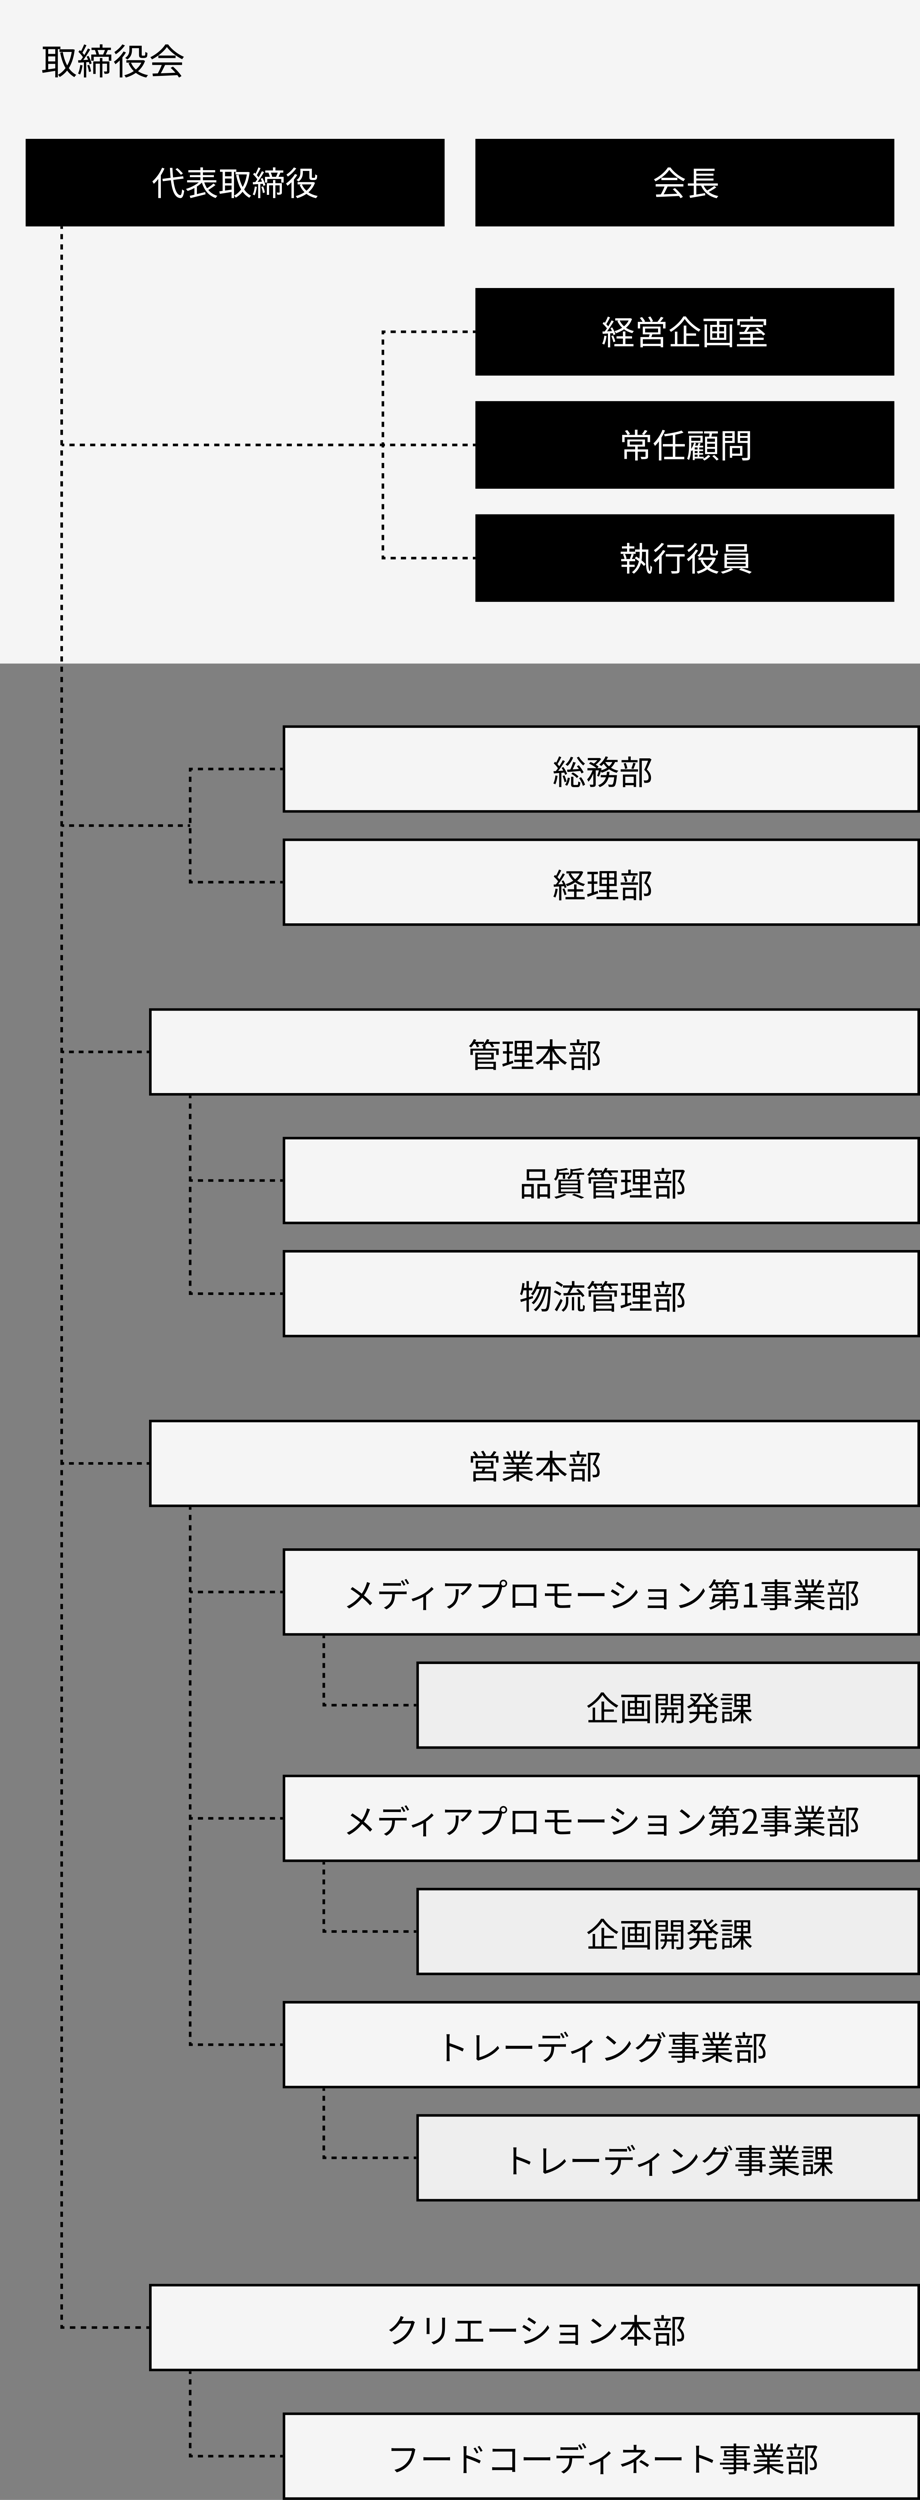 <svg xmlns="http://www.w3.org/2000/svg" width="358" height="972" fill="none"><rect width="100%" height="100%" fill="#808080" stroke="none"/><path fill="#F5F5F5" d="M0 0h358v258H0z"/><path fill="#000" d="M59.358 28.594a485 485 0 0 0 9.982-.364l-.042.966c-3.528.182-7.322.35-9.8.434zm-.126-4.326h11.606v.994H59.232zm2.394-2.674h6.692v.98h-6.692zm1.442 3.304 1.176.336c-.644 1.344-1.456 2.982-2.142 4.032l-.938-.308c.658-1.092 1.484-2.828 1.904-4.06m3.332 1.484.896-.476c1.288 1.106 2.66 2.618 3.318 3.682l-.952.574c-.63-1.05-2.016-2.66-3.262-3.78m-1.456-8.106c-1.148 1.708-3.444 3.626-5.824 4.816a4 4 0 0 0-.616-.854c2.408-1.148 4.746-3.178 5.838-4.97h1.078c1.484 2.072 3.934 3.906 6.16 4.816-.252.252-.504.63-.686.938-2.184-1.05-4.648-2.926-5.95-4.746m-14.112-.49h3.906v.938h-3.906zM49.18 23.4h6.496v.966H49.18zm4.914-5.614h1.05v3.332c0 .266.014.42.084.476.056.042.154.042.266.042h.49c.126 0 .266-.014.336-.042s.154-.126.182-.294c.028-.196.042-.616.056-1.148.196.182.532.336.812.42-.028.532-.07 1.148-.154 1.372-.098.238-.238.378-.434.462-.182.084-.504.14-.728.14h-.798c-.308 0-.658-.084-.854-.252-.224-.182-.308-.42-.308-1.218zm1.218 5.614h.21l.21-.042.7.322c-1.232 3.542-4.242 5.544-7.462 6.468-.126-.252-.378-.672-.588-.896 2.982-.742 5.88-2.674 6.93-5.656zm-4.354.91c1.036 2.534 3.36 4.284 6.65 4.9-.238.224-.532.644-.686.938-3.388-.756-5.684-2.674-6.902-5.544zm-.616-6.524h1.008v1.638c0 1.232-.294 2.73-1.82 3.724-.168-.196-.602-.504-.826-.63 1.414-.896 1.638-2.114 1.638-3.108zm-2.268 2.226.938.378c-1.022 1.722-2.618 3.458-4.088 4.578-.112-.224-.434-.742-.616-.952 1.4-.98 2.87-2.478 3.766-4.004m-.476-2.758 1.008.406c-.868 1.232-2.254 2.59-3.556 3.444a5.6 5.6 0 0 0-.546-.868c1.162-.742 2.464-1.96 3.094-2.982m-.994 5.586.98-.994.042.028v8.246h-1.022zm-7.756-5.6h1.036v1.834h-1.036zm.028 5.32h.966v7.546h-.966zm2.03-3.374 1.064.224c-.322.756-.672 1.568-.98 2.1l-.91-.224c.28-.574.644-1.484.826-2.1m-3.962.294.91-.224c.308.616.574 1.456.672 1.988l-.952.266c-.084-.546-.35-1.4-.63-2.03m-1.33-.938h7.546v.896h-7.546zm-.098 2.66h7.798v2.422h-.98v-1.54h-5.866v1.54h-.952zm.77 2.674h5.782v.882H37.21v3.99h-.924zm5.362 0h.924v3.766c0 .448-.07.728-.392.896-.308.168-.784.168-1.498.168-.028-.266-.168-.658-.294-.91.518.014.938.014 1.078 0 .14 0 .182-.042.182-.168zm-8.904-6.622.896.336c-.504 1.036-1.162 2.296-1.68 3.08l-.7-.308c.49-.812 1.134-2.184 1.484-3.108m1.484 1.596.868.392c-.924 1.554-2.212 3.542-3.22 4.746l-.63-.336c.994-1.246 2.254-3.332 2.982-4.802m-3.724 1.302.56-.672c.742.686 1.596 1.638 1.96 2.268l-.588.77c-.35-.672-1.19-1.666-1.932-2.366m3.192 1.862.742-.28c.532.924 1.05 2.156 1.19 2.94l-.784.336c-.154-.784-.63-2.044-1.148-2.996m-3.304 1.428a461 461 0 0 0 4.508-.238v.896c-1.596.112-3.192.196-4.41.28zm3.57 1.974.742-.21c.336.798.63 1.862.7 2.548l-.784.238c-.07-.7-.336-1.764-.658-2.576m-2.73-.168.868.154c-.182 1.316-.518 2.674-.952 3.57-.168-.126-.574-.308-.784-.392.448-.854.714-2.114.868-3.332m1.414-1.4h.91v6.272h-.91zm-9.492-4.676h5.166v1.022h-5.166zm-6.496-1.05h6.846v.98h-6.846zm1.638 2.842h3.64v.966h-3.64zm0 2.912h3.64v.952h-3.64zm9.716-4.704h.182l.196-.028.672.182c-.672 5.572-2.814 8.862-5.81 10.598-.168-.266-.462-.658-.7-.854 2.772-1.442 4.858-4.732 5.46-9.646zm-3.584 1.078c.742 4.046 2.366 7.364 5.25 8.848-.238.21-.574.602-.742.882-3.038-1.722-4.648-5.138-5.516-9.534zM17.75 18.5h1.008v9.086H17.75zm3.752 0h1.008v11.592h-1.008zm-5.124 8.778c1.372-.168 3.486-.462 5.53-.77l.056.966c-1.918.308-3.934.63-5.39.854zM10 54h163v34H10z"/><path fill="#000" fill-rule="evenodd" d="M172 55H11v32h161zM10 54v34h163V54z" clip-rule="evenodd"/><path fill="#fff" d="M117.344 65.587h3.64v.871h-3.64zM115.81 70.8h6.032v.897h-6.032zm4.576-5.213h.962v3.081q0 .39.078.442a.5.5 0 0 0 .117.039 1 1 0 0 0 .143.013h.455q.078 0 .169-.013a1 1 0 0 0 .143-.026.23.23 0 0 0 .091-.091.45.45 0 0 0 .065-.195q.026-.13.039-.403l.026-.65q.13.105.338.221.22.105.403.169-.013.364-.052.741-.027.364-.091.52a.71.71 0 0 1-.403.442.9.9 0 0 1-.312.091q-.195.026-.364.026h-.741q-.208 0-.429-.052a.9.9 0 0 1-.364-.169.7.7 0 0 1-.221-.351q-.052-.234-.052-.793zm1.131 5.213h.195l.182-.039.663.299a8.1 8.1 0 0 1-1.157 2.21 9.3 9.3 0 0 1-1.638 1.703 10 10 0 0 1-1.963 1.248q-1.053.52-2.171.845a5 5 0 0 0-.26-.442 2.3 2.3 0 0 0-.299-.39 11 11 0 0 0 2.041-.728 10.3 10.3 0 0 0 1.859-1.118 8 8 0 0 0 1.521-1.521 6.7 6.7 0 0 0 1.027-1.898zm-4.056.845q.727 1.755 2.301 2.938 1.586 1.183 3.887 1.612-.118.09-.247.247l-.221.325q-.104.157-.182.286-2.353-.52-3.952-1.833-1.6-1.312-2.444-3.315zm-.572-6.058h.949v1.521q0 .572-.13 1.196-.13.61-.494 1.209-.364.585-1.066 1.053-.078-.09-.234-.208a7 7 0 0 0-.286-.221 1.5 1.5 0 0 0-.26-.156q.663-.415.988-.91.324-.494.429-1.001.104-.52.104-.975zm-2.106 2.067.884.338a14 14 0 0 1-1.105 1.586q-.624.78-1.326 1.469-.69.676-1.378 1.196a2 2 0 0 0-.143-.273 8 8 0 0 0-.221-.338 2 2 0 0 0-.195-.273q.65-.455 1.287-1.04.65-.598 1.209-1.274.571-.69.988-1.391m-.429-2.561.923.364q-.39.585-.936 1.17-.534.585-1.144 1.118-.612.52-1.209.91a3 3 0 0 0-.143-.247 4 4 0 0 0-.195-.299 3 3 0 0 0-.182-.247 10 10 0 0 0 1.092-.819 11 11 0 0 0 1.027-.975q.468-.507.767-.975m-.936 5.174.91-.91.039.026v7.644h-.949zm-7.202-5.187h.962v1.69h-.962zm.039 4.927h.897v7.02h-.897zm1.885-3.133.975.221q-.208.52-.455 1.053a10 10 0 0 1-.455.897l-.845-.208q.143-.273.286-.611.143-.351.273-.702.13-.365.221-.65m-3.692.273.845-.208q.22.442.39.962.182.507.247.897l-.897.247a5.6 5.6 0 0 0-.221-.923 10 10 0 0 0-.364-.975m-1.222-.871h7.007v.845h-7.007zm-.104 2.483h7.241v2.236h-.91v-1.417h-5.447v1.417h-.884zm.715 2.47h5.382v.832h-4.511v3.705h-.871zm4.979 0h.871v3.497q0 .325-.078.52a.55.55 0 0 1-.286.312 1.4 1.4 0 0 1-.559.143q-.338.026-.832.026a2 2 0 0 0-.117-.429 3 3 0 0 0-.169-.429q.364.013.637.013h.364q.17-.013.169-.169zm-8.268-6.149.845.325a37 37 0 0 1-1.053 2.002q-.26.48-.507.845l-.663-.286q.234-.377.494-.884a19 19 0 0 0 .884-2.002m1.378 1.482.806.364a54 54 0 0 1-.949 1.547 35 35 0 0 1-1.04 1.56q-.52.741-1.001 1.313l-.585-.325q.351-.429.728-.975.377-.559.754-1.157.376-.61.702-1.209.338-.598.585-1.118m-3.445 1.209.507-.611q.351.312.702.689.364.377.663.741t.455.663l-.533.715a5.5 5.5 0 0 0-.468-.702q-.285-.39-.637-.78-.351-.39-.69-.715m2.964 1.742.689-.273q.248.429.468.936.22.495.39.962.182.468.247.845l-.741.312a5.5 5.5 0 0 0-.234-.845q-.156-.48-.377-.988a9 9 0 0 0-.442-.949m-3.081 1.313a70 70 0 0 0 1.911-.091q1.105-.065 2.275-.13v.832q-1.105.078-2.184.143l-1.911.117zm3.315 1.846.702-.208q.234.56.416 1.222.181.663.234 1.144l-.741.234a7 7 0 0 0-.208-1.157 9 9 0 0 0-.403-1.235m-2.522-.156.793.13a18 18 0 0 1-.351 1.807 7.4 7.4 0 0 1-.533 1.508 1 1 0 0 0-.208-.117 8 8 0 0 0-.273-.13 4 4 0 0 0-.247-.104q.325-.598.52-1.417.195-.832.299-1.677m1.3-1.3h.845v5.824h-.845zm-8.813-4.342h4.81v.949h-4.81zm-6.02-.988h6.345v.923h-6.344zm1.522 2.652h3.367v.884h-3.367zm0 2.704h3.367v.884h-3.367zm9.009-4.368h.182l.169-.039.624.169q-.313 2.6-1.053 4.511-.742 1.898-1.846 3.224a9.2 9.2 0 0 1-2.496 2.119 8 8 0 0 0-.3-.429 3 3 0 0 0-.337-.377q1.287-.663 2.327-1.898t1.742-3.003q.715-1.768.988-4.056zm-3.328 1.001q.35 1.873.988 3.484.637 1.613 1.586 2.834a7 7 0 0 0 2.3 1.898q-.104.09-.233.234-.131.142-.247.286-.117.156-.195.286a8 8 0 0 1-2.418-2.08q-.989-1.3-1.651-3.003a24 24 0 0 1-1.066-3.757zm-6.201-1.638h.936v8.437h-.936zm3.484 0h.949v10.777h-.95zm-4.758 8.164q.65-.09 1.482-.195l1.768-.247 1.898-.286.052.897-2.678.442q-1.326.208-2.34.351zM73.3 66.159h10.426v.858H73.3zm.585 1.924h9.334v.806h-9.334zm-1.066 1.989h11.362v.845H72.819zm5.161-4.992h.988v5.655h-.988zm-.039 5.278.832.403q-.507.546-1.183 1.079-.675.52-1.456.975-.767.454-1.573.832-.806.364-1.56.611a2 2 0 0 0-.182-.26 9 9 0 0 0-.234-.299 3 3 0 0 0-.221-.247 14 14 0 0 0 1.547-.533q.793-.337 1.534-.741.754-.416 1.391-.871a8 8 0 0 0 1.105-.949m1.417.13q.39 1.378 1.079 2.509a7.4 7.4 0 0 0 1.729 1.937q1.04.793 2.418 1.209-.104.09-.234.247l-.234.312a4 4 0 0 0-.182.299 7.9 7.9 0 0 1-2.496-1.378 8.5 8.5 0 0 1-1.794-2.145 12 12 0 0 1-1.17-2.808zm3.705.871.767.598q-.455.364-1.001.741-.533.377-1.079.728-.533.338-1.001.598l-.611-.546q.468-.273 1.001-.637a23 23 0 0 0 1.04-.754q.507-.39.884-.728M73.82 76.13a72 72 0 0 0 1.729-.39 768 768 0 0 1 4.316-1.066l.104.871a121 121 0 0 1-2.08.533q-1.053.273-2.015.507-.962.247-1.742.455zm1.833-3.354.702-.702.26.078v3.926h-.962zm-12.441-3.237 8.06-1.014.143.923-8.06 1.014zm5.083-3.718.702-.468q.39.312.806.689t.767.754q.365.365.585.65l-.754.52a7 7 0 0 0-.572-.663 15 15 0 0 0-.741-.767 10 10 0 0 0-.793-.715m-5.226-.611.923.299q-.495 1.144-1.157 2.236a18 18 0 0 1-1.417 2.054 15 15 0 0 1-1.573 1.677 5 5 0 0 0-.377-.65 2 2 0 0 0-.195-.286q.754-.638 1.456-1.482.715-.845 1.313-1.833.597-.988 1.027-2.015m-1.482 3.471.988-.988.013.026v9.295h-1.001zm4.537-3.419h.975a56 56 0 0 0 .286 4.095q.209 1.898.572 3.341.364 1.443.91 2.275t1.274.91q.285.013.455-.559t.26-1.703q.105.09.26.195.156.104.312.195.156.078.247.13-.143 1.118-.364 1.768-.22.638-.507.884a.79.79 0 0 1-.624.234 2.46 2.46 0 0 1-1.521-.663q-.65-.598-1.105-1.651-.442-1.053-.728-2.496a33 33 0 0 1-.455-3.198 87 87 0 0 1-.247-3.757"/><path fill="#000" d="M185 54h163v34H185z"/><path fill="#000" fill-rule="evenodd" d="M347 55H186v32h161zm-162-1v34h163V54z" clip-rule="evenodd"/><path fill="#fff" d="M267.676 71.32h11.635v.871h-11.635zm2.834-3.796h7.124v.793h-7.124zm0 1.885h7.124v.793h-7.124zm-2.21 6.643c1.495-.208 3.861-.611 6.084-.975l.039.858c-2.08.377-4.316.754-5.876 1.027zm5.252-4.498c.91 2.444 2.964 4.082 5.967 4.667a3.4 3.4 0 0 0-.611.858c-3.146-.728-5.187-2.509-6.24-5.291zm4.394.754.78.533c-.975.728-2.275 1.482-3.289 1.963l-.663-.52c.988-.494 2.366-1.339 3.172-1.976m-7.969-6.708h8.073v.832h-7.085v5.252h-.988zm-.013 5.993h1.001v4.472l-1.001.117zm-14.703 4.03c2.262-.052 5.889-.182 9.269-.338l-.039.897a575 575 0 0 1-9.1.403zm-.117-4.017h10.777v.923h-10.777zm2.223-2.483h6.214v.91h-6.214zm1.339 3.068 1.092.312c-.598 1.248-1.352 2.769-1.989 3.744l-.871-.286c.611-1.014 1.378-2.626 1.768-3.77m3.094 1.378.832-.442c1.196 1.027 2.47 2.431 3.081 3.419l-.884.533c-.585-.975-1.872-2.47-3.029-3.51m-1.352-7.527c-1.066 1.586-3.198 3.367-5.408 4.472a3.6 3.6 0 0 0-.572-.793c2.236-1.066 4.407-2.951 5.421-4.615h1.001c1.378 1.924 3.653 3.627 5.72 4.472-.234.234-.468.585-.637.871-2.028-.975-4.316-2.717-5.525-4.407"/><path fill="#000" d="M185 112h163v34H185z"/><path fill="#000" fill-rule="evenodd" d="M347 113H186v32h161zm-162-1v34h163v-34z" clip-rule="evenodd"/><path fill="#fff" d="M291.967 129.71h1.001v4.42h-1.001zm-3.731-3.432h8.619v.858h-8.619zm-1.469 7.514h11.518v.884h-11.518zm1.183-2.496h9.204v.858h-9.204zm2.886-4.576 1.014.286q-.273.455-.585.949-.299.481-.611.923t-.585.793l-.78-.273q.273-.364.559-.832t.546-.949q.273-.493.442-.897m-3.12 2.327q1.079-.013 2.509-.039 1.43-.039 3.042-.078 1.612-.052 3.224-.091l-.052.819-3.159.13a511 511 0 0 1-5.512.156zm6.279-1.131.702-.507q.56.35 1.131.793.585.442 1.092.897.52.442.832.832l-.754.546a7.5 7.5 0 0 0-.793-.832 17 17 0 0 0-1.079-.91 11 11 0 0 0-1.131-.819m-2.028-4.836h1.001v1.599h-1.001zm-5.057.988h11.219v2.405h-.988v-1.508h-9.282v1.508h-.949zm-12.233 9.23h9.646v.923h-9.646zm-.923-9.373h11.505v.923h-11.505zm.403 2.223h.949v8.892h-.949zm9.776 0h.949v8.853h-.949zm-4.979-1.937h.988v2.509h-.988zm.065 2.444h.871v5.148h-.871zm-1.846 2.951v1.716h4.576v-1.716zm0-2.483v1.703h4.576v-1.703zm-.832-.819h6.266v5.85h-6.266zm-9.893-2.288q-.404.637-.975 1.313-.571.663-1.287 1.339-.715.663-1.508 1.274a15 15 0 0 1-1.612 1.105 6 6 0 0 0-.39-.533 1.5 1.5 0 0 0-.234-.234q1.131-.65 2.184-1.521a17 17 0 0 0 1.911-1.846q.858-.975 1.352-1.872h1.001q.507.767 1.17 1.508.663.74 1.417 1.417.766.663 1.56 1.222.793.546 1.573.936a3.4 3.4 0 0 0-.364.403 8 8 0 0 0-.299.442 19 19 0 0 1-1.56-1.014q-.78-.585-1.521-1.235a18 18 0 0 1-1.365-1.352q-.61-.689-1.053-1.352m.091 5.616h4.303v.897h-4.303zm-5.564 4.147h11.089v.884h-11.089zm5.083-7.189h1.027v7.644h-1.027zm-3.432 2.353h.962v5.265h-.962zm-11.583-1.196v1.495h5.031v-1.495zm-.923-.767h6.903v3.016h-6.903zm2.756 2.652 1.079.104q-.182.481-.377.962-.182.481-.338.832l-.858-.143q.13-.377.273-.871.156-.507.221-.884m-3.666 1.417h8.84v3.991h-.962v-3.133h-6.942v3.146h-.936zm.494 2.639h7.813v.858h-7.813zm-1.508-8.554h10.777v2.574h-.949v-1.716h-8.931v1.716h-.897zm8.983-1.95 1.001.351q-.39.532-.832 1.092a12 12 0 0 1-.832.936l-.767-.325q.234-.286.494-.637a11 11 0 0 0 .936-1.417m-8.203.442.832-.364q.351.377.702.858t.507.845l-.871.416a5 5 0 0 0-.494-.858 9 9 0 0 0-.676-.897m3.237-.26.845-.312q.312.415.611.936.299.52.429.897l-.884.351a5 5 0 0 0-.403-.923 7.5 7.5 0 0 0-.598-.949m-12.805.39h5.772v.858h-5.772zm.507 7.007h6.019v.871h-6.019zm-.845 3.016h7.436v.871h-7.436zm5.837-10.023h.182l.195-.039.65.286q-.52 1.496-1.469 2.574a8.7 8.7 0 0 1-2.171 1.807 13 13 0 0 1-2.6 1.183 2.7 2.7 0 0 0-.26-.429 3 3 0 0 0-.299-.39 10.6 10.6 0 0 0 2.418-1.001 8.4 8.4 0 0 0 2.028-1.612 6.4 6.4 0 0 0 1.326-2.21zm-3.809.754q.702 1.586 2.145 2.678 1.456 1.092 3.419 1.534a3.4 3.4 0 0 0-.325.39 5 5 0 0 0-.273.416q-2.041-.533-3.536-1.729a8.1 8.1 0 0 1-2.288-3.003zm1.3 4.368h.962v5.447h-.962zm-5.863-5.798.858.351a71 71 0 0 0-.52.975q-.273.52-.559 1.001-.273.481-.533.832l-.663-.299q.248-.377.507-.871.26-.507.507-1.027.247-.533.403-.962m1.469 1.482.819.377a44 44 0 0 1-.988 1.573 39 39 0 0 1-1.079 1.599 21 21 0 0 1-1.04 1.352l-.598-.338q.364-.442.754-1.001.403-.572.78-1.183.39-.624.728-1.235.351-.624.624-1.144m-3.51 1.261.494-.65q.364.299.728.676.377.364.689.728.312.35.481.637l-.533.741a5 5 0 0 0-.481-.676 9 9 0 0 0-.663-.767 13 13 0 0 0-.715-.689m3.042 1.768.689-.286q.273.416.52.91.248.481.429.949.195.454.286.819l-.741.325a5 5 0 0 0-.273-.832q-.182-.468-.416-.962a8 8 0 0 0-.494-.923m-3.094 1.313q.858-.026 2.015-.078t2.392-.104l-.013.793-2.288.156q-1.131.065-2.015.13zm3.432 1.742.715-.221q.26.546.494 1.222.247.663.338 1.144l-.741.26a8 8 0 0 0-.325-1.157 12 12 0 0 0-.481-1.248m-2.691-.13.832.143a16 16 0 0 1-.364 1.82 8 8 0 0 1-.546 1.508 1.4 1.4 0 0 0-.234-.13 5 5 0 0 0-.286-.13 1.6 1.6 0 0 0-.26-.117q.338-.598.533-1.417a16 16 0 0 0 .325-1.677m1.391-1.248h.871v5.798h-.871z"/><path fill="#000" d="M185 156h163v34H185z"/><path fill="#000" fill-rule="evenodd" d="M347 157H186v32h161zm-162-1v34h163v-34z" clip-rule="evenodd"/><path fill="#fff" d="M284.433 173.398h4.446v3.809h-4.446v-.819h3.536v-2.171h-3.536zm-.429 0h.91v4.589h-.91zm-2.353-3.874h3.614v.728h-3.614zm5.993 0h3.679v.728h-3.679zm3.25-1.885h.975v10.101c0 .65-.156.962-.572 1.131-.442.156-1.196.169-2.34.169-.039-.273-.208-.728-.351-1.001.858.039 1.716.026 1.963.013.247 0 .325-.078.325-.325zm-9.165 0h4.16v4.589h-4.16v-.793h3.237v-3.003h-3.237zm9.672 0v.78h-3.406v3.029h3.406v.78h-4.342v-4.589zm-10.218 0h.962v11.414h-.962zm-11.193 7.124h3.601v.598h-3.601zm0 1.404h3.601v.611h-3.601zm-.013 1.43h3.835v.689h-3.835zm1.456-3.952h.689v4.381h-.689zm-1.105-.351h3.302v.676h-3.302v4.927h-.741v-4.94l.585-.663zm1.534-1.131.767.234c-.26.52-.507 1.092-.741 1.482l-.585-.221c.195-.416.442-1.079.559-1.495m-1.768-.039.741.182c-.364 1.157-.949 2.327-1.599 3.094a4.3 4.3 0 0 0-.559-.52c.611-.702 1.118-1.716 1.417-2.756m-2.34-4.42h5.733v.832h-5.733zm.806 1.716h4.862v2.691h-4.862v-.715h3.991v-1.248h-3.991zm-.416 0h.858v3.354c0 1.755-.13 4.342-.91 6.11-.156-.156-.52-.429-.715-.52.702-1.664.767-3.952.767-5.59zm5.837-1.716h5.356v.845h-5.356zm1.196 4.81v1.261h3.029v-1.261zm0 1.989v1.274h3.029v-1.274zm0-3.978v1.235h3.029v-1.235zm-.819-.767h4.706v6.786h-4.706zm1.781-1.638 1.027.117c-.182.741-.351 1.547-.494 2.093l-.806-.156c.117-.585.234-1.469.273-2.054m-.572 8.762.832.468c-.585.637-1.521 1.326-2.301 1.716-.143-.169-.442-.429-.637-.598.78-.377 1.677-1.04 2.106-1.586m1.612.481.715-.442c.598.468 1.352 1.17 1.742 1.651l-.754.494c-.351-.468-1.092-1.196-1.703-1.703m-11.96-9.958.728.819c-1.898.65-4.81 1.131-7.28 1.43-.039-.234-.182-.598-.286-.832 2.418-.312 5.239-.832 6.838-1.417m-7.28 5.252h8.541v.936h-8.541zm.507 4.953h7.826v.936h-7.826zm3.367-8.762h.975v9.022h-.975zm-5.408 1.69.962-.962.013.026v9.438h-.975zm1.417-3.445.949.299c-.923 2.262-2.379 4.511-3.9 5.993a6.3 6.3 0 0 0-.598-.988c1.404-1.274 2.743-3.263 3.549-5.304m-10.66 6.318h.988v5.642h-.988zm-2.093-1.781v1.261h4.914v-1.261zm-.949-.741h6.864v2.756h-6.864zm-1.157 3.835h8.71v.884h-7.735v2.847h-.975zm8.229 0h.988v2.717c0 .507-.104.78-.507.923-.416.156-1.079.156-2.093.156a3.5 3.5 0 0 0-.338-.884c.78.026 1.482.026 1.69.013.195-.013.26-.065.26-.208zm-4.121-7.644h1.001v2.366h-1.001zm-4.966 2.015h10.868v2.808h-.975v-1.937h-8.944v1.937h-.949zm1.079-1.534.871-.351c.429.468.884 1.092 1.105 1.521l-.936.429c-.195-.442-.637-1.118-1.04-1.599m7.722-.377 1.014.351c-.429.572-.923 1.17-1.313 1.573l-.793-.325c.364-.429.845-1.131 1.092-1.599"/><path fill="#000" d="M185 200h163v34H185z"/><path fill="#000" fill-rule="evenodd" d="M347 201H186v32h161zm-162-1v34h163v-34z" clip-rule="evenodd"/><path fill="#fff" d="M283.432 212.38v1.339h6.175v-1.339zm-.975-.793h8.177v2.938h-8.177zm.416 6.019v.923h7.28v-.923zm0 1.612v.936h7.28v-.936zm0-3.211v.91h7.28v-.91zm-.975-.728h9.256v5.59h-9.256zm2.483 5.577.91.598c-1.04.637-2.73 1.261-4.069 1.599a6.3 6.3 0 0 0-.728-.715c1.365-.325 3.068-.949 3.887-1.482m3.172.676.845-.637a46 46 0 0 1 4.108 1.469l-.845.702c-.962-.455-2.73-1.131-4.108-1.534m-14.209-9.945h3.627v.871h-3.627zm-1.534 5.213h6.032v.897h-6.032zm4.563-5.213h.975v3.094c0 .247.013.39.078.442.052.039.143.039.247.039h.455c.117 0 .247-.013.312-.039s.143-.117.169-.273c.026-.182.039-.572.052-1.066.182.169.494.312.754.39-.026.494-.065 1.066-.143 1.274a.73.73 0 0 1-.403.429c-.169.078-.468.13-.676.13h-.741c-.286 0-.611-.078-.793-.234-.208-.169-.286-.39-.286-1.131zm1.131 5.213h.195l.195-.039.65.299c-1.144 3.289-3.939 5.148-6.929 6.006-.117-.234-.351-.624-.546-.832 2.769-.689 5.46-2.483 6.435-5.252zm-4.043.845c.962 2.353 3.12 3.978 6.175 4.55-.221.208-.494.598-.637.871-3.146-.702-5.278-2.483-6.409-5.148zm-.572-6.058h.936v1.521c0 1.144-.273 2.535-1.69 3.458-.156-.182-.559-.468-.767-.585 1.313-.832 1.521-1.963 1.521-2.886zm-2.106 2.067.871.351c-.949 1.599-2.431 3.211-3.796 4.251-.104-.208-.403-.689-.572-.884 1.3-.91 2.665-2.301 3.497-3.718m-.442-2.561.936.377c-.806 1.144-2.093 2.405-3.302 3.198a5 5 0 0 0-.507-.806c1.079-.689 2.288-1.82 2.873-2.769m-.923 5.187.91-.923.039.026v7.657h-.949zm-9.763-4.407h6.383v.936h-6.383zm3.796 3.874h.988v6.045c0 .611-.143.91-.585 1.066-.442.143-1.183.156-2.457.156a3.6 3.6 0 0 0-.312-.962c.923.026 1.794.026 2.028.013.26-.013.338-.065.338-.286zm-4.368-.286h7.332v.923h-7.332zm-2.6 1.001.858-.845.117.052v7.41h-.975zm1.508-2.6.923.351c-1.014 1.651-2.548 3.328-3.913 4.42-.143-.195-.481-.624-.689-.806 1.352-.962 2.782-2.47 3.679-3.965m-.533-2.782.936.377c-.871 1.144-2.21 2.405-3.367 3.237a11 11 0 0 0-.572-.78c1.079-.728 2.34-1.898 3.003-2.834m-15.431 1.339h4.797v.845h-4.797zm-.169 7.15h5.096v.845h-5.096zm5.278-5.928h4.68v.91h-4.68zm-5.603.858h5.811v.858h-5.811zm.182 2.86h5.447v.845h-5.447zm2.288-6.279h.91v3.757h-.91zm0 6.539h.91v5.395h-.91zm3.016-.559.533-.676c1.326.819 2.912 2.054 3.64 2.951l-.585.767c-.702-.897-2.262-2.184-3.588-3.042m-1.248-1.742.845.221c-.26.676-.533 1.404-.793 1.911l-.728-.221c.234-.52.533-1.352.676-1.911m-3.341.221.741-.195c.299.585.572 1.378.637 1.872l-.78.247c-.065-.507-.325-1.313-.598-1.924m8.918-1.898h.949c-.078 4.654-.156 8.229.598 8.424.091.026.182-1.027.195-2.223.182.208.468.507.624.611-.078 2.314-.481 2.808-1.144 2.561-1.391-.455-1.235-4.303-1.222-9.373m-2.431-2.548h.923v3.926c0 2.665-.338 5.85-3.198 8.047-.156-.182-.52-.455-.741-.598 2.743-2.067 3.016-5.044 3.016-7.462z"/><path fill="#F5F5F5" d="M58 552h300v34H58z"/><path fill="#000" fill-rule="evenodd" d="M357 553H59v32h298zm-299-1v34h300v-34z" clip-rule="evenodd"/><path fill="#000" d="M228.8 564.86h3.9v.923h-2.951v10.27h-.949zm-6.929.663h6.214v.871h-6.214zm-.338 3.601h6.721v.897h-6.721zm2.951-4.992h.949v1.924h-.949zm-1.807 2.717.819-.182c.286.65.533 1.521.611 2.093l-.871.208a9 9 0 0 0-.559-2.119m3.731-.273.936.221c-.286.767-.598 1.638-.884 2.21l-.78-.208c.26-.598.572-1.56.728-2.223m-3.653 7.852h4.277v.871h-4.277zm-.351-3.276h5.122v4.836h-.936v-3.965h-3.276v4.03h-.91zm10.036-6.292h.195l.156-.039.715.455c-.533 1.222-1.209 2.73-1.807 3.926 1.313 1.209 1.625 2.236 1.638 3.172 0 .793-.182 1.404-.637 1.716-.234.143-.52.234-.858.286-.325.039-.754.026-1.131.013-.013-.273-.104-.689-.273-.962.377.026.754.039 1.014.026.221-.013.403-.065.559-.156.286-.169.377-.546.377-1.027-.013-.819-.39-1.794-1.703-2.938.663-1.339 1.365-3.133 1.755-4.16zm-23.608 1.963h11.349v.988h-11.349zm2.6 5.798h6.058v.988h-6.058zm2.535-8.528h1.027v11.947h-1.027zm-.299 3.055.871.299c-1.157 2.756-3.198 5.239-5.447 6.552a4.6 4.6 0 0 0-.702-.806c2.171-1.131 4.238-3.549 5.278-6.045m1.651.039c1.027 2.47 3.068 4.836 5.317 5.915a4 4 0 0 0-.741.871c-2.301-1.274-4.303-3.757-5.447-6.487zm-19.5 4.927h11.388v.819h-11.388zm.052-5.707h11.284v.832h-11.284zm.52 2.223h10.296v.806h-10.296zm.663 1.755h8.996v.754h-8.996zm3.939-1.378h.962v7.046h-.962zm-1.196-4.927h.923v2.717h-.923zm2.457 0h.936v2.678h-.936zm-1.573 8.359.78.364c-1.209 1.352-3.406 2.483-5.343 3.029a5 5 0 0 0-.637-.832c1.924-.429 4.095-1.43 5.2-2.561m1.586-.026c1.105 1.17 3.289 2.171 5.265 2.587-.221.208-.52.598-.663.871-1.976-.546-4.147-1.729-5.369-3.133zm3.003-8.177 1.001.273a19 19 0 0 1-1.209 1.989l-.793-.26c.351-.546.78-1.404 1.001-2.002m-1.742 2.756 1.014.247c-.325.585-.663 1.183-.949 1.599l-.819-.247c.26-.455.598-1.131.754-1.599m-6.604-2.483.832-.299c.442.585.923 1.404 1.105 1.937l-.871.325c-.182-.52-.65-1.352-1.066-1.963m1.69 2.821.923-.182c.299.429.598 1.014.715 1.404l-.962.208c-.104-.39-.39-1.001-.676-1.43m-12.584 1.417v1.508h5.031v-1.508zm-.91-.754h6.89v3.016h-6.89zm2.743 2.652 1.092.104c-.234.65-.507 1.326-.728 1.794l-.845-.156c.182-.494.39-1.235.481-1.742m-3.666 1.404h8.853v3.991h-.975v-3.12h-6.942v3.133h-.936zm.494 2.652h7.813v.858h-7.813zm-1.495-8.554h10.764v2.561h-.949v-1.716h-8.918v1.716h-.897zm8.97-1.95 1.014.351c-.533.715-1.157 1.508-1.664 2.028l-.78-.338a13 13 0 0 0 1.43-2.041m-8.203.429.832-.364c.468.52 1.001 1.235 1.222 1.716l-.871.403c-.221-.481-.715-1.222-1.183-1.755m3.25-.26.845-.299c.403.546.858 1.326 1.027 1.833l-.884.338c-.169-.507-.598-1.3-.988-1.872"/><path fill="#F5F5F5" d="M58 392h300v34H58z"/><path fill="#000" fill-rule="evenodd" d="M357 393H59v32h298zm-299-1v34h300v-34z" clip-rule="evenodd"/><path fill="#000" d="M228.8 404.86h3.9v.923h-2.951v10.27h-.949zm-6.929.663h6.214v.871h-6.214zm-.338 3.601h6.721v.897h-6.721zm2.951-4.992h.949v1.924h-.949zm-1.807 2.717.819-.182c.286.65.533 1.521.611 2.093l-.871.208a9 9 0 0 0-.559-2.119m3.731-.273.936.221c-.286.767-.598 1.638-.884 2.21l-.78-.208c.26-.598.572-1.56.728-2.223m-3.653 7.852h4.277v.871h-4.277zm-.351-3.276h5.122v4.836h-.936v-3.965h-3.276v4.03h-.91zm10.036-6.292h.195l.156-.039.715.455c-.533 1.222-1.209 2.73-1.807 3.926 1.313 1.209 1.625 2.236 1.638 3.172 0 .793-.182 1.404-.637 1.716-.234.143-.52.234-.858.286-.325.039-.754.026-1.131.013-.013-.273-.104-.689-.273-.962.377.026.754.039 1.014.026.221-.013.403-.065.559-.156.286-.169.377-.546.377-1.027-.013-.819-.39-1.794-1.703-2.938.663-1.339 1.365-3.133 1.755-4.16zm-23.608 1.963h11.349v.988h-11.349zm2.6 5.798h6.058v.988h-6.058zm2.535-8.528h1.027v11.947h-1.027zm-.299 3.055.871.299c-1.157 2.756-3.198 5.239-5.447 6.552a4.6 4.6 0 0 0-.702-.806c2.171-1.131 4.238-3.549 5.278-6.045m1.651.039c1.027 2.47 3.068 4.836 5.317 5.915a4 4 0 0 0-.741.871c-2.301-1.274-4.303-3.757-5.447-6.487zm-14.144.806v1.677h4.836v-1.677zm0-2.457v1.651h4.836v-1.651zm-.884-.845h6.656v5.824h-6.656zm-.169 7.345h7.007v.897h-7.007zm-1.001 2.691h8.437v.884h-8.437zm-3.536-9.763h4.056v.923h-4.056zm.143 3.757h3.731v.923h-3.731zm-.273 4.979c1.053-.286 2.613-.793 4.121-1.3l.169.936c-1.417.481-2.899.975-4.056 1.365zm1.755-8.372h.936v8.06l-.936.182zm5.954-.234h.858v5.005h.065v5.031h-.988v-5.031h.065zm-17.654 9.763h6.877v.754h-6.877zm2.483-8.138h.949v1.443h-.949zm-4.94 1.014h10.985v2.444h-.962v-1.664h-9.087v1.664h-.936zm2.405 1.586h6.669v2.613h-6.669v-.754h5.707v-1.118h-5.707zm.039 3.51h7.462v3.198h-.962v-2.431h-6.5zm-.559-3.51h.936v6.734h-.936zm-.819-4.238h4.199v.806h-4.199zm5.07 0h5.252v.806h-5.252zm-4.823-1.053.923.234c-.481 1.144-1.248 2.275-2.002 3.016a6 6 0 0 0-.806-.533c.78-.676 1.482-1.703 1.885-2.717m5.122 0 .923.221a7.7 7.7 0 0 1-2.106 2.86 6.6 6.6 0 0 0-.845-.494c.858-.624 1.612-1.586 2.028-2.587m-4.641 1.664.845-.221c.299.455.637 1.092.767 1.495l-.884.26c-.117-.403-.429-1.053-.728-1.534m5.512.013.858-.26c.403.455.871 1.092 1.066 1.521l-.884.286c-.182-.416-.624-1.079-1.04-1.547"/><path fill="#F5F5F5" d="M58 888h300v34H58z"/><path fill="#000" fill-rule="evenodd" d="M357 889H59v32h298zm-299-1v34h300v-34z" clip-rule="evenodd"/><path fill="#000" d="M261.673 900.86h3.9v.923h-2.951v10.27h-.949zm-6.929.663h6.214v.871h-6.214zm-.338 3.601h6.721v.897h-6.721zm2.951-4.992h.949v1.924h-.949zm-1.807 2.717.819-.182c.286.65.533 1.521.611 2.093l-.871.208a9 9 0 0 0-.559-2.119m3.731-.273.936.221c-.286.767-.598 1.638-.884 2.21l-.78-.208c.26-.598.572-1.56.728-2.223m-3.653 7.852h4.277v.871h-4.277zm-.351-3.276h5.122v4.836h-.936v-3.965h-3.276v4.03h-.91zm10.036-6.292h.195l.156-.039.715.455c-.533 1.222-1.209 2.73-1.807 3.926 1.313 1.209 1.625 2.236 1.638 3.172 0 .793-.182 1.404-.637 1.716-.234.143-.52.234-.858.286-.325.039-.754.026-1.131.013-.013-.273-.104-.689-.273-.962.377.026.754.039 1.014.026.221-.013.403-.065.559-.156.286-.169.377-.546.377-1.027-.013-.819-.39-1.794-1.703-2.938.663-1.339 1.365-3.133 1.755-4.16zm-23.608 1.963h11.349v.988h-11.349zm2.6 5.798h6.058v.988h-6.058zm2.535-8.528h1.027v11.947h-1.027zm-.299 3.055.871.299c-1.157 2.756-3.198 5.239-5.447 6.552a4.6 4.6 0 0 0-.702-.806c2.171-1.131 4.238-3.549 5.278-6.045m1.651.039c1.027 2.47 3.068 4.836 5.317 5.915a4 4 0 0 0-.741.871c-2.301-1.274-4.303-3.757-5.447-6.487zm-17.368-1.703c.91.611 2.587 1.963 3.302 2.678l-.806.832c-.663-.676-2.275-2.08-3.25-2.717zm-1.118 8.71a13.4 13.4 0 0 0 5.187-1.898c2.015-1.261 3.588-3.185 4.342-4.797l.624 1.118a13 13 0 0 1-4.355 4.615c-1.313.819-2.951 1.625-5.122 2.028zm-11.947-6.318c.247.026.988.039 1.339.039h5.018c.299 0 .624-.013.806-.013-.013.143-.013.416-.013.663v6.474c0 .208.013.507.013.702h-1.027c.013-.156.013-.468.013-.741v-6.149h-4.81c-.351 0-1.092.026-1.339.026zm.286 3.081c.26.026.728.052 1.17.052h5.2v.936h-5.2c-.442 0-.91 0-1.17.026zm-.429 3.237c.208.026.611.052 1.066.052h5.746v.962h-5.746c-.403 0-.858.026-1.066.026zm-11.843-9.178c.767.429 2.262 1.43 2.834 1.846l-.611.884c-.624-.481-2.041-1.417-2.795-1.846zm-1.95 9.295c1.43-.247 3.042-.767 4.368-1.508 2.158-1.235 3.874-2.938 4.914-4.771l.637 1.079c-1.131 1.742-2.925 3.419-5.005 4.641-1.313.767-3.107 1.365-4.303 1.612zm0-6.37c.767.416 2.288 1.352 2.847 1.755l-.598.91c-.637-.468-2.041-1.365-2.834-1.781zm-13.383 1.43c.403.039 1.079.078 1.82.078h7.124c.65 0 1.105-.052 1.404-.078v1.274c-.273-.013-.819-.052-1.391-.052h-7.137c-.715 0-1.404.026-1.82.052zm-12.428-3.055c.338.039.819.065 1.092.065h7.137a9 9 0 0 0 1.118-.065v1.131a15 15 0 0 0-1.118-.052h-7.137c-.26 0-.767.026-1.092.052zm4.017 7.631v-6.981h1.105v6.981zm-4.81-.637c.377.052.78.078 1.144.078h8.593c.39 0 .741-.052 1.066-.078v1.17c-.338-.039-.819-.039-1.066-.039h-8.593c-.351 0-.754.013-1.144.039zm-4.017-8.164q-.039.468-.039 1.131v2.093c0 3.133-.416 4.16-1.365 5.265-.832 1.014-2.132 1.586-3.081 1.911l-.858-.897c1.196-.312 2.301-.819 3.107-1.742.923-1.066 1.092-2.132 1.092-4.576v-2.054c0-.442-.039-.819-.078-1.131zm-6.032.104c-.026.247-.039.624-.039.923v4.342c0 .338.013.767.039 1.001h-1.183c.026-.208.052-.624.052-1.001v-4.342c0-.221-.013-.676-.052-.923zm-5.72 1.625a4 4 0 0 0-.299.689c-.351 1.313-1.144 3.068-2.301 4.485-1.183 1.443-2.743 2.626-5.174 3.536l-.949-.858c2.392-.702 4.004-1.872 5.2-3.263 1.001-1.183 1.807-2.873 2.067-4.056h-4.81l.416-.936h4.134c.351 0 .65-.039.858-.117zm-4.355-1.963c-.208.338-.442.78-.572 1.014-.767 1.443-2.119 3.302-4.212 4.68l-.91-.663a10.85 10.85 0 0 0 4.095-4.394c.13-.234.325-.702.403-1.04z"/><path fill="#F5F5F5" d="M110 602h248v34H110z"/><path fill="#000" fill-rule="evenodd" d="M357 603H111v32h246zm-247-1v34h248v-34z" clip-rule="evenodd"/><path fill="#000" d="M329.321 614.86h3.9v.923h-2.951v10.27h-.949zm-6.929.663h6.214v.871h-6.214zm-.338 3.601h6.721v.897h-6.721zm2.951-4.992h.949v1.924h-.949zm-1.807 2.717.819-.182c.286.65.533 1.521.611 2.093l-.871.208a9 9 0 0 0-.559-2.119m3.731-.273.936.221c-.286.767-.598 1.638-.884 2.21l-.78-.208c.26-.598.572-1.56.728-2.223m-3.653 7.852h4.277v.871h-4.277zm-.351-3.276h5.122v4.836h-.936v-3.965h-3.276v4.03h-.91zm10.036-6.292h.195l.156-.039.715.455c-.533 1.222-1.209 2.73-1.807 3.926 1.313 1.209 1.625 2.236 1.638 3.172 0 .793-.182 1.404-.637 1.716-.234.143-.52.234-.858.286-.325.039-.754.026-1.131.013-.013-.273-.104-.689-.273-.962.377.026.754.039 1.014.026.221-.013.403-.065.559-.156.286-.169.377-.546.377-1.027-.013-.819-.39-1.794-1.703-2.938.663-1.339 1.365-3.133 1.755-4.16zm-23.621 7.254h11.388v.819H309.34zm.052-5.707h11.284v.832h-11.284zm.52 2.223h10.296v.806h-10.296zm.663 1.755h8.996v.754h-8.996zm3.939-1.378h.962v7.046h-.962zm-1.196-4.927h.923v2.717h-.923zm2.457 0h.936v2.678h-.936zm-1.573 8.359.78.364c-1.209 1.352-3.406 2.483-5.343 3.029a5 5 0 0 0-.637-.832c1.924-.429 4.095-1.43 5.2-2.561m1.586-.026c1.105 1.17 3.289 2.171 5.265 2.587-.221.208-.52.598-.663.871-1.976-.546-4.147-1.729-5.369-3.133zm3.003-8.177 1.001.273a19 19 0 0 1-1.209 1.989l-.793-.26c.351-.546.78-1.404 1.001-2.002m-1.742 2.756 1.014.247c-.325.585-.663 1.183-.949 1.599l-.819-.247c.26-.455.598-1.131.754-1.599m-6.604-2.483.832-.299c.442.585.923 1.404 1.105 1.937l-.871.325c-.182-.52-.65-1.352-1.066-1.963m1.69 2.821.923-.182c.299.429.598 1.014.715 1.404l-.962.208c-.104-.39-.39-1.001-.676-1.43m-10.659-3.25h.988v10.868c0 .611-.169.845-.572.988-.416.13-1.092.143-2.184.143a3.4 3.4 0 0 0-.338-.819c.78.026 1.56.013 1.794.013.234-.013.312-.091.312-.325zm-5.083 1.04h11.284v.806h-11.284zm2.288 2.262v.936h6.708v-.936zm-.923-.676h8.619v2.301h-8.619zm-.377 3.211h9.191v4.732h-.975v-4.004h-8.216zm-1.235 1.625h11.778v.78h-11.778zm1.105 1.768h8.853v.754h-8.853zm-7.796 1.69v-.988h2.119v-7.098h-1.703v-.767c.858-.143 1.469-.364 1.976-.676h.91v8.541h1.924V625zm-11.349-5.213h7.423v-1.313h-8.554v-.819h9.516v2.964h-8.385zm-.494 0h.975c-.234 1.105-.559 2.457-.819 3.315l-.962-.143c.273-.832.611-2.145.806-3.172m.143 2.028h8.762v.845h-9.022zm8.515 0h.988s-.013.26-.039.403c-.169 1.807-.351 2.613-.676 2.938-.234.221-.468.299-.832.312-.338.026-.975.026-1.638 0a2.5 2.5 0 0 0-.273-.91c.624.078 1.248.078 1.482.078.221 0 .351-.013.455-.117.234-.208.39-.884.533-2.574zm-4.953-3.952h.962v8.177h-.962zm-.26 4.212.767.351c-1.209 1.469-3.406 2.782-5.33 3.406a4.4 4.4 0 0 0-.624-.78c1.911-.533 4.095-1.703 5.187-2.977m-3.627-6.864h4.199v.793h-4.199zm5.018 0h5.252v.793h-5.252zm-4.745-1.183.91.234c-.494 1.274-1.287 2.548-2.08 3.354a7 7 0 0 0-.806-.52c.819-.767 1.547-1.911 1.976-3.068m5.122 0 .923.234c-.494 1.3-1.365 2.509-2.249 3.302a5 5 0 0 0-.819-.572c.923-.702 1.716-1.794 2.145-2.964m-4.667 1.794.819-.299c.286.52.611 1.235.728 1.677l-.858.338c-.104-.455-.39-1.17-.689-1.716m5.434-.013.819-.299c.442.52.923 1.235 1.131 1.716l-.845.351c-.182-.494-.65-1.222-1.105-1.768m-18.33-.325c.91.611 2.587 1.963 3.302 2.678l-.806.832c-.663-.676-2.275-2.08-3.25-2.717zm-1.118 8.71a13.4 13.4 0 0 0 5.187-1.898c2.015-1.261 3.588-3.185 4.342-4.797l.624 1.118a13 13 0 0 1-4.355 4.615c-1.313.819-2.951 1.625-5.122 2.028zm-11.948-6.318c.247.026.988.039 1.339.039h5.018c.299 0 .624-.013.806-.013-.013.143-.013.416-.013.663v6.474c0 .208.013.507.013.702h-1.027c.013-.156.013-.468.013-.741v-6.149h-4.81c-.351 0-1.092.026-1.339.026zm.286 3.081c.26.026.728.052 1.17.052h5.2v.936h-5.2c-.442 0-.91 0-1.17.026zm-.429 3.237c.208.026.611.052 1.066.052h5.746v.962h-5.746c-.403 0-.858.026-1.066.026zm-11.842-9.178c.767.429 2.262 1.43 2.834 1.846l-.611.884c-.624-.481-2.041-1.417-2.795-1.846zm-1.95 9.295c1.43-.247 3.042-.767 4.368-1.508 2.158-1.235 3.874-2.938 4.914-4.771l.637 1.079c-1.131 1.742-2.925 3.419-5.005 4.641-1.313.767-3.107 1.365-4.303 1.612zm0-6.37c.767.416 2.288 1.352 2.847 1.755l-.598.91c-.637-.468-2.041-1.365-2.834-1.781zm-13.384 1.43c.403.039 1.079.078 1.82.078h7.124c.65 0 1.105-.052 1.404-.078v1.274c-.273-.013-.819-.052-1.391-.052h-7.137c-.715 0-1.404.026-1.82.052zm-11.96-3.588q.507.039 1.17.039h6.175c.429 0 .78-.013 1.066-.039v1.027c-.312-.013-.611-.026-1.066-.026h-6.175c-.442 0-.832.013-1.17.026zm3.978 4.173v3.159c0 .65.442 1.053 1.651 1.053a29 29 0 0 0 3.406-.182l-.065 1.092a56 56 0 0 1-3.497.117c-1.963 0-2.587-.689-2.587-1.742v-6.968h1.092zm-4.836-.494c.351.039.871.065 1.222.065h7.982c.273 0 .793-.026 1.092-.052v1.066c-.299-.026-.78-.026-1.066-.026h-8.008c-.338 0-.871.013-1.222.039zm-12.597-3.367c.507.026.845.026 1.157.026h6.981c.273 0 .741 0 1.144-.013-.026.312-.026.676-.026 1.001v6.409c0 .416.013 1.43.026 1.573h-1.131c.013-.143.026-.884.026-1.43v-6.513h-7.098v6.513c0 .429.013 1.261.013 1.43h-1.105c0-.169.026-1.118.026-1.573v-6.409c0-.299 0-.689-.013-1.014m8.606 7.241v1.014h-8.047v-1.014zm-13.039-7.67c0 .481.377.858.858.858a.857.857 0 1 0 0-1.716.857.857 0 0 0-.858.858m-.598 0c0-.806.65-1.456 1.456-1.456s1.456.65 1.456 1.456-.65 1.456-1.456 1.456-1.456-.65-1.456-1.456m1.131.871c-.091.182-.143.403-.195.65-.286 1.365-.91 3.471-1.95 4.797-1.183 1.534-2.73 2.73-5.109 3.484l-.884-.975c2.522-.637 3.978-1.742 5.07-3.133.923-1.17 1.521-2.99 1.703-4.238h-6.656c-.52 0-.962.026-1.287.052v-1.157c.351.039.871.091 1.3.091h6.513c.208 0 .455-.013.702-.078zm-11.895-.312a4 4 0 0 0-.351.455c-.52.884-1.755 2.561-3.237 3.588l-.871-.689c1.209-.689 2.431-2.093 2.847-2.899h-7.41c-.481 0-.962.026-1.469.065v-1.17c.455.065.988.117 1.469.117h7.475c.247 0 .715-.039.897-.091zm-5.2 1.703c0 3.523-.312 5.902-3.627 7.566l-.949-.78a5.2 5.2 0 0 0 1.17-.585c2.002-1.235 2.288-3.081 2.288-5.252 0-.312 0-.598-.052-.949zm-18.33 3.731c1.716-.416 3.627-1.326 4.693-1.976 1.222-.741 2.418-1.82 3.094-2.639l.806.78c-.754.806-2.106 1.937-3.458 2.756-1.092.65-2.899 1.508-4.628 2.041zm4.576-1.378 1.079-.273v4.875c0 .39.013.936.065 1.131h-1.209c.026-.195.065-.741.065-1.131zm-15.595-4.771c.364.039.754.065 1.17.065h4.511c.364 0 .832-.026 1.209-.065v1.079c-.39-.026-.845-.052-1.209-.052h-4.485c-.442 0-.858.026-1.196.052zm-1.547 3.263c.351.039.728.065 1.131.065h8.502c.273 0 .702-.026 1.027-.065v1.079a13 13 0 0 0-1.027-.039h-8.502c-.39 0-.78.013-1.131.039zm6.123.52c0 1.638-.208 2.99-.78 4.082-.481.871-1.456 1.807-2.561 2.366l-.962-.702c1.001-.429 1.937-1.17 2.457-2.002.65-1.027.741-2.301.754-3.731zm2.99-4.849c.325.468.793 1.261 1.053 1.781l-.702.312c-.247-.52-.689-1.3-1.04-1.794zm1.417-.52c.351.481.845 1.287 1.092 1.768l-.689.312c-.286-.559-.715-1.3-1.079-1.781zm-14.106 1.612c-.13.247-.312.689-.416.962-.494 1.287-1.274 2.977-2.34 4.329-1.248 1.586-2.938 3.302-5.395 4.576l-.884-.806c2.418-1.157 4.082-2.704 5.421-4.407 1.066-1.378 1.716-2.821 2.158-4.095.091-.26.208-.689.273-.962zm-6.864 1.534a55 55 0 0 1 4.082 2.912c1.3 1.066 2.587 2.197 3.614 3.315l-.819.897c-1.079-1.248-2.21-2.275-3.51-3.367-.936-.78-2.626-2.067-4.056-2.938z"/><path fill="#F5F5F5" d="M110 690h248v34H110z"/><path fill="#000" fill-rule="evenodd" d="M357 691H111v32h246zm-247-1v34h248v-34z" clip-rule="evenodd"/><path fill="#000" d="M329.321 702.86h3.9v.923h-2.951v10.27h-.949zm-6.929.663h6.214v.871h-6.214zm-.338 3.601h6.721v.897h-6.721zm2.951-4.992h.949v1.924h-.949zm-1.807 2.717.819-.182c.286.65.533 1.521.611 2.093l-.871.208a9 9 0 0 0-.559-2.119m3.731-.273.936.221c-.286.767-.598 1.638-.884 2.21l-.78-.208c.26-.598.572-1.56.728-2.223m-3.653 7.852h4.277v.871h-4.277zm-.351-3.276h5.122v4.836h-.936v-3.965h-3.276v4.03h-.91zm10.036-6.292h.195l.156-.039.715.455c-.533 1.222-1.209 2.73-1.807 3.926 1.313 1.209 1.625 2.236 1.638 3.172 0 .793-.182 1.404-.637 1.716-.234.143-.52.234-.858.286-.325.039-.754.026-1.131.013-.013-.273-.104-.689-.273-.962.377.026.754.039 1.014.026.221-.013.403-.065.559-.156.286-.169.377-.546.377-1.027-.013-.819-.39-1.794-1.703-2.938.663-1.339 1.365-3.133 1.755-4.16zm-23.621 7.254h11.388v.819H309.34zm.052-5.707h11.284v.832h-11.284zm.52 2.223h10.296v.806h-10.296zm.663 1.755h8.996v.754h-8.996zm3.939-1.378h.962v7.046h-.962zm-1.196-4.927h.923v2.717h-.923zm2.457 0h.936v2.678h-.936zm-1.573 8.359.78.364c-1.209 1.352-3.406 2.483-5.343 3.029a5 5 0 0 0-.637-.832c1.924-.429 4.095-1.43 5.2-2.561m1.586-.026c1.105 1.17 3.289 2.171 5.265 2.587-.221.208-.52.598-.663.871-1.976-.546-4.147-1.729-5.369-3.133zm3.003-8.177 1.001.273a19 19 0 0 1-1.209 1.989l-.793-.26c.351-.546.78-1.404 1.001-2.002m-1.742 2.756 1.014.247c-.325.585-.663 1.183-.949 1.599l-.819-.247c.26-.455.598-1.131.754-1.599m-6.604-2.483.832-.299c.442.585.923 1.404 1.105 1.937l-.871.325c-.182-.52-.65-1.352-1.066-1.963m1.69 2.821.923-.182c.299.429.598 1.014.715 1.404l-.962.208c-.104-.39-.39-1.001-.676-1.43m-10.659-3.25h.988v10.868c0 .611-.169.845-.572.988-.416.13-1.092.143-2.184.143a3.4 3.4 0 0 0-.338-.819c.78.026 1.56.013 1.794.013.234-.013.312-.091.312-.325zm-5.083 1.04h11.284v.806h-11.284zm2.288 2.262v.936h6.708v-.936zm-.923-.676h8.619v2.301h-8.619zm-.377 3.211h9.191v4.732h-.975v-4.004h-8.216zm-1.235 1.625h11.778v.78h-11.778zm1.105 1.768h8.853v.754h-8.853zm-8.369 1.69v-.689c2.99-2.613 4.355-4.524 4.355-6.149 0-1.092-.559-1.898-1.742-1.898-.78 0-1.456.481-1.989 1.105l-.689-.663c.78-.845 1.612-1.404 2.821-1.404 1.703 0 2.769 1.105 2.769 2.808 0 1.911-1.495 3.848-3.744 5.967a16 16 0 0 1 1.56-.091h2.639V713zm-10.776-5.213h7.423v-1.313h-8.554v-.819h9.516v2.964h-8.385zm-.494 0h.975c-.234 1.105-.559 2.457-.819 3.315l-.962-.143c.273-.832.611-2.145.806-3.172m.143 2.028h8.762v.845h-9.022zm8.515 0h.988s-.013.26-.039.403c-.169 1.807-.351 2.613-.676 2.938-.234.221-.468.299-.832.312-.338.026-.975.026-1.638 0a2.5 2.5 0 0 0-.273-.91c.624.078 1.248.078 1.482.078.221 0 .351-.013.455-.117.234-.208.39-.884.533-2.574zm-4.953-3.952h.962v8.177h-.962zm-.26 4.212.767.351c-1.209 1.469-3.406 2.782-5.33 3.406a4.4 4.4 0 0 0-.624-.78c1.911-.533 4.095-1.703 5.187-2.977m-3.627-6.864h4.199v.793h-4.199zm5.018 0h5.252v.793h-5.252zm-4.745-1.183.91.234c-.494 1.274-1.287 2.548-2.08 3.354a7 7 0 0 0-.806-.52c.819-.767 1.547-1.911 1.976-3.068m5.122 0 .923.234c-.494 1.3-1.365 2.509-2.249 3.302a5 5 0 0 0-.819-.572c.923-.702 1.716-1.794 2.145-2.964m-4.667 1.794.819-.299c.286.52.611 1.235.728 1.677l-.858.338c-.104-.455-.39-1.17-.689-1.716m5.434-.013.819-.299c.442.52.923 1.235 1.131 1.716l-.845.351c-.182-.494-.65-1.222-1.105-1.768m-18.33-.325c.91.611 2.587 1.963 3.302 2.678l-.806.832c-.663-.676-2.275-2.08-3.25-2.717zm-1.118 8.71a13.4 13.4 0 0 0 5.187-1.898c2.015-1.261 3.588-3.185 4.342-4.797l.624 1.118a13 13 0 0 1-4.355 4.615c-1.313.819-2.951 1.625-5.122 2.028zm-11.948-6.318c.247.026.988.039 1.339.039h5.018c.299 0 .624-.013.806-.013-.013.143-.013.416-.013.663v6.474c0 .208.013.507.013.702h-1.027c.013-.156.013-.468.013-.741v-6.149h-4.81c-.351 0-1.092.026-1.339.026zm.286 3.081c.26.026.728.052 1.17.052h5.2v.936h-5.2c-.442 0-.91 0-1.17.026zm-.429 3.237c.208.026.611.052 1.066.052h5.746v.962h-5.746c-.403 0-.858.026-1.066.026zm-11.842-9.178c.767.429 2.262 1.43 2.834 1.846l-.611.884c-.624-.481-2.041-1.417-2.795-1.846zm-1.95 9.295c1.43-.247 3.042-.767 4.368-1.508 2.158-1.235 3.874-2.938 4.914-4.771l.637 1.079c-1.131 1.742-2.925 3.419-5.005 4.641-1.313.767-3.107 1.365-4.303 1.612zm0-6.37c.767.416 2.288 1.352 2.847 1.755l-.598.91c-.637-.468-2.041-1.365-2.834-1.781zm-13.384 1.43c.403.039 1.079.078 1.82.078h7.124c.65 0 1.105-.052 1.404-.078v1.274c-.273-.013-.819-.052-1.391-.052h-7.137c-.715 0-1.404.026-1.82.052zm-11.96-3.588q.507.039 1.17.039h6.175c.429 0 .78-.013 1.066-.039v1.027c-.312-.013-.611-.026-1.066-.026h-6.175c-.442 0-.832.013-1.17.026zm3.978 4.173v3.159c0 .65.442 1.053 1.651 1.053a29 29 0 0 0 3.406-.182l-.065 1.092a56 56 0 0 1-3.497.117c-1.963 0-2.587-.689-2.587-1.742v-6.968h1.092zm-4.836-.494c.351.039.871.065 1.222.065h7.982c.273 0 .793-.026 1.092-.052v1.066c-.299-.026-.78-.026-1.066-.026h-8.008c-.338 0-.871.013-1.222.039zm-12.597-3.367c.507.026.845.026 1.157.026h6.981c.273 0 .741 0 1.144-.013-.026.312-.026.676-.026 1.001v6.409c0 .416.013 1.43.026 1.573h-1.131c.013-.143.026-.884.026-1.43v-6.513h-7.098v6.513c0 .429.013 1.261.013 1.43h-1.105c0-.169.026-1.118.026-1.573v-6.409c0-.299 0-.689-.013-1.014m8.606 7.241v1.014h-8.047v-1.014zm-13.039-7.67c0 .481.377.858.858.858a.857.857 0 1 0 0-1.716.857.857 0 0 0-.858.858m-.598 0c0-.806.65-1.456 1.456-1.456s1.456.65 1.456 1.456-.65 1.456-1.456 1.456-1.456-.65-1.456-1.456m1.131.871c-.091.182-.143.403-.195.65-.286 1.365-.91 3.471-1.95 4.797-1.183 1.534-2.73 2.73-5.109 3.484l-.884-.975c2.522-.637 3.978-1.742 5.07-3.133.923-1.17 1.521-2.99 1.703-4.238h-6.656c-.52 0-.962.026-1.287.052v-1.157c.351.039.871.091 1.3.091h6.513c.208 0 .455-.013.702-.078zm-11.895-.312a4 4 0 0 0-.351.455c-.52.884-1.755 2.561-3.237 3.588l-.871-.689c1.209-.689 2.431-2.093 2.847-2.899h-7.41c-.481 0-.962.026-1.469.065v-1.17c.455.065.988.117 1.469.117h7.475c.247 0 .715-.039.897-.091zm-5.2 1.703c0 3.523-.312 5.902-3.627 7.566l-.949-.78a5.2 5.2 0 0 0 1.17-.585c2.002-1.235 2.288-3.081 2.288-5.252 0-.312 0-.598-.052-.949zm-18.33 3.731c1.716-.416 3.627-1.326 4.693-1.976 1.222-.741 2.418-1.82 3.094-2.639l.806.78c-.754.806-2.106 1.937-3.458 2.756-1.092.65-2.899 1.508-4.628 2.041zm4.576-1.378 1.079-.273v4.875c0 .39.013.936.065 1.131h-1.209c.026-.195.065-.741.065-1.131zm-15.595-4.771c.364.039.754.065 1.17.065h4.511c.364 0 .832-.026 1.209-.065v1.079c-.39-.026-.845-.052-1.209-.052h-4.485c-.442 0-.858.026-1.196.052zm-1.547 3.263c.351.039.728.065 1.131.065h8.502c.273 0 .702-.026 1.027-.065v1.079a13 13 0 0 0-1.027-.039h-8.502c-.39 0-.78.013-1.131.039zm6.123.52c0 1.638-.208 2.99-.78 4.082-.481.871-1.456 1.807-2.561 2.366l-.962-.702c1.001-.429 1.937-1.17 2.457-2.002.65-1.027.741-2.301.754-3.731zm2.99-4.849c.325.468.793 1.261 1.053 1.781l-.702.312c-.247-.52-.689-1.3-1.04-1.794zm1.417-.52c.351.481.845 1.287 1.092 1.768l-.689.312c-.286-.559-.715-1.3-1.079-1.781zm-14.106 1.612c-.13.247-.312.689-.416.962-.494 1.287-1.274 2.977-2.34 4.329-1.248 1.586-2.938 3.302-5.395 4.576l-.884-.806c2.418-1.157 4.082-2.704 5.421-4.407 1.066-1.378 1.716-2.821 2.158-4.095.091-.26.208-.689.273-.962zm-6.864 1.534a55 55 0 0 1 4.082 2.912c1.3 1.066 2.587 2.197 3.614 3.315l-.819.897c-1.079-1.248-2.21-2.275-3.51-3.367-.936-.78-2.626-2.067-4.056-2.938z"/><path fill="#F5F5F5" d="M110 778h248v34H110z"/><path fill="#000" fill-rule="evenodd" d="M357 779H111v32h246zm-247-1v34h248v-34z" clip-rule="evenodd"/><path fill="#000" d="M293.343 790.86h3.9v.923h-2.951v10.27h-.949zm-6.929.663h6.214v.871h-6.214zm-.338 3.601h6.721v.897h-6.721zm2.951-4.992h.949v1.924h-.949zm-1.807 2.717.819-.182c.286.65.533 1.521.611 2.093l-.871.208a9 9 0 0 0-.559-2.119m3.731-.273.936.221c-.286.767-.598 1.638-.884 2.21l-.78-.208c.26-.598.572-1.56.728-2.223m-3.653 7.852h4.277v.871h-4.277zm-.351-3.276h5.122v4.836h-.936v-3.965h-3.276v4.03h-.91zm10.036-6.292h.195l.156-.039.715.455c-.533 1.222-1.209 2.73-1.807 3.926 1.313 1.209 1.625 2.236 1.638 3.172 0 .793-.182 1.404-.637 1.716-.234.143-.52.234-.858.286-.325.039-.754.026-1.131.013-.013-.273-.104-.689-.273-.962.377.026.754.039 1.014.026.221-.013.403-.065.559-.156.286-.169.377-.546.377-1.027-.013-.819-.39-1.794-1.703-2.938.663-1.339 1.365-3.133 1.755-4.16zm-23.621 7.254h11.388v.819h-11.388zm.052-5.707h11.284v.832h-11.284zm.52 2.223h10.296v.806h-10.296zm.663 1.755h8.996v.754h-8.996zm3.939-1.378h.962v7.046h-.962zm-1.196-4.927h.923v2.717h-.923zm2.457 0h.936v2.678h-.936zm-1.573 8.359.78.364c-1.209 1.352-3.406 2.483-5.343 3.029a5 5 0 0 0-.637-.832c1.924-.429 4.095-1.43 5.2-2.561m1.586-.026c1.105 1.17 3.289 2.171 5.265 2.587-.221.208-.52.598-.663.871-1.976-.546-4.147-1.729-5.369-3.133zm3.003-8.177 1.001.273a19 19 0 0 1-1.209 1.989l-.793-.26c.351-.546.78-1.404 1.001-2.002m-1.742 2.756 1.014.247c-.325.585-.663 1.183-.949 1.599l-.819-.247c.26-.455.598-1.131.754-1.599m-6.604-2.483.832-.299c.442.585.923 1.404 1.105 1.937l-.871.325c-.182-.52-.65-1.352-1.066-1.963m1.69 2.821.923-.182c.299.429.598 1.014.715 1.404l-.962.208c-.104-.39-.39-1.001-.676-1.43m-10.66-3.25h.988v10.868c0 .611-.169.845-.572.988-.416.13-1.092.143-2.184.143a3.4 3.4 0 0 0-.338-.819c.78.026 1.56.013 1.794.013.234-.013.312-.091.312-.325zm-5.083 1.04h11.284v.806h-11.284zm2.288 2.262v.936h6.708v-.936zm-.923-.676h8.619v2.301h-8.619zm-.377 3.211h9.191v4.732h-.975v-4.004h-8.216zm-1.235 1.625h11.778v.78h-11.778zm1.105 1.768h8.853v.754h-8.853zm-4.784-8.71c.325.468.793 1.261 1.053 1.781l-.702.325a15 15 0 0 0-1.053-1.807zm1.417-.52c.351.481.845 1.287 1.092 1.768l-.702.312c-.286-.559-.702-1.3-1.066-1.781zm-.559 3.107a5 5 0 0 0-.299.702c-.351 1.3-1.157 3.068-2.301 4.472-1.183 1.443-2.743 2.639-5.187 3.536l-.936-.845c2.392-.702 4.004-1.885 5.187-3.263 1.014-1.196 1.807-2.873 2.08-4.056h-4.823l.416-.936h4.147c.351 0 .637-.039.858-.13zm-4.355-1.963c-.208.338-.442.78-.572 1.027-.767 1.43-2.132 3.289-4.212 4.68l-.91-.676c2.249-1.339 3.523-3.224 4.095-4.394a4.7 4.7 0 0 0 .403-1.027zm-16.497.26c.91.611 2.587 1.963 3.302 2.678l-.806.832c-.663-.676-2.275-2.08-3.25-2.717zm-1.118 8.71a13.4 13.4 0 0 0 5.187-1.898c2.015-1.261 3.588-3.185 4.342-4.797l.624 1.118a13 13 0 0 1-4.355 4.615c-1.313.819-2.951 1.625-5.122 2.028zm-13.26-2.535c1.716-.416 3.627-1.326 4.693-1.976 1.222-.741 2.418-1.82 3.094-2.639l.806.78c-.754.806-2.106 1.937-3.458 2.756-1.092.65-2.899 1.508-4.628 2.041zm4.576-1.378 1.079-.273v4.875c0 .39.013.936.065 1.131h-1.209c.026-.195.065-.741.065-1.131zm-15.596-4.771c.364.039.754.065 1.17.065h4.511c.364 0 .832-.026 1.209-.065v1.079c-.39-.026-.845-.052-1.209-.052h-4.485c-.442 0-.858.026-1.196.052zm-1.547 3.263c.351.039.728.065 1.131.065h8.502c.273 0 .702-.026 1.027-.065v1.079a13 13 0 0 0-1.027-.039h-8.502c-.39 0-.78.013-1.131.039zm6.123.52c0 1.638-.208 2.99-.78 4.082-.481.871-1.456 1.807-2.561 2.366l-.962-.702c1.001-.429 1.937-1.17 2.457-2.002.65-1.027.741-2.301.754-3.731zm2.99-4.849c.325.468.793 1.261 1.053 1.781l-.702.312c-.247-.52-.689-1.3-1.04-1.794zm1.417-.52c.351.481.845 1.287 1.092 1.768l-.689.312c-.286-.559-.715-1.3-1.079-1.781zm-23.309 5.447c.403.039 1.079.078 1.82.078h7.124c.65 0 1.105-.052 1.404-.078v1.274c-.273-.013-.819-.052-1.391-.052h-7.137c-.715 0-1.404.026-1.82.052zm-11.427 5.226c.091-.208.117-.39.117-.637v-7.436a8 8 0 0 0-.104-1.183h1.274c-.039.312-.091.806-.091 1.17v7.384c2.496-.637 5.499-2.34 7.124-4.433l.585.91c-1.69 2.093-4.368 3.692-7.618 4.641a2.7 2.7 0 0 0-.546.221zm-11.518-.741v-7.553c0-.377-.026-.949-.091-1.365h1.274c-.052.403-.091.962-.091 1.365 0 2.015.013 6.942.013 7.553 0 .416.026 1.118.078 1.547h-1.261c.065-.416.078-1.066.078-1.547m.858-5.499c1.716.494 4.342 1.495 5.785 2.197l-.455 1.105c-1.482-.793-3.913-1.716-5.33-2.158z"/><path fill="#F5F5F5" d="M110 442h248v34H110z"/><path fill="#000" fill-rule="evenodd" d="M357 443H111v32h246zm-247-1v34h248v-34z" clip-rule="evenodd"/><path fill="#000" d="M261.8 454.86h3.9v.923h-2.951v10.27h-.949zm-6.929.663h6.214v.871h-6.214zm-.338 3.601h6.721v.897h-6.721zm2.951-4.992h.949v1.924h-.949zm-1.807 2.717.819-.182c.286.65.533 1.521.611 2.093l-.871.208a9 9 0 0 0-.559-2.119m3.731-.273.936.221c-.286.767-.598 1.638-.884 2.21l-.78-.208c.26-.598.572-1.56.728-2.223m-3.653 7.852h4.277v.871h-4.277zm-.351-3.276h5.122v4.836h-.936v-3.965h-3.276v4.03h-.91zm10.036-6.292h.195l.156-.039.715.455c-.533 1.222-1.209 2.73-1.807 3.926 1.313 1.209 1.625 2.236 1.638 3.172 0 .793-.182 1.404-.637 1.716-.234.143-.52.234-.858.286-.325.039-.754.026-1.131.013-.013-.273-.104-.689-.273-.962.377.026.754.039 1.014.026.221-.013.403-.065.559-.156.286-.169.377-.546.377-1.027-.013-.819-.39-1.794-1.703-2.938.663-1.339 1.365-3.133 1.755-4.16zm-18.265 3.133v1.677h4.836v-1.677zm0-2.457v1.651h4.836v-1.651zm-.884-.845h6.656v5.824h-6.656zm-.169 7.345h7.007v.897h-7.007zm-1.001 2.691h8.437v.884h-8.437zm-3.536-9.763h4.056v.923h-4.056zm.143 3.757h3.731v.923h-3.731zm-.273 4.979c1.053-.286 2.613-.793 4.121-1.3l.169.936c-1.417.481-2.899.975-4.056 1.365zm1.755-8.372h.936v8.06l-.936.182zm5.954-.234h.858v5.005h.065v5.031h-.988v-5.031h.065zm-17.654 9.763h6.877v.754h-6.877zm2.483-8.138h.949v1.443h-.949zm-4.94 1.014h10.985v2.444h-.962v-1.664h-9.087v1.664h-.936zm2.405 1.586h6.669v2.613h-6.669v-.754h5.707v-1.118h-5.707zm.039 3.51h7.462v3.198h-.962v-2.431h-6.5zm-.559-3.51h.936v6.734h-.936zm-.819-4.238h4.199v.806h-4.199zm5.07 0h5.252v.806h-5.252zm-4.823-1.053.923.234c-.481 1.144-1.248 2.275-2.002 3.016a6 6 0 0 0-.806-.533c.78-.676 1.482-1.703 1.885-2.717m5.122 0 .923.221a7.7 7.7 0 0 1-2.106 2.86 6.6 6.6 0 0 0-.845-.494c.858-.624 1.612-1.586 2.028-2.587m-4.641 1.664.845-.221c.299.455.637 1.092.767 1.495l-.884.26c-.117-.403-.429-1.053-.728-1.534m5.512.013.858-.26c.403.455.871 1.092 1.066 1.521l-.884.286c-.182-.416-.624-1.079-1.04-1.547m-15.925-1.586.663.598c-1.066.312-2.639.52-3.952.611a2.5 2.5 0 0 0-.247-.624c1.248-.13 2.73-.351 3.536-.585m5.59.013.65.611c-1.131.312-2.808.507-4.212.585a3 3 0 0 0-.234-.624c1.326-.117 2.912-.325 3.796-.572m-9.386.299 1.131.312c-.013.091-.078.143-.247.169v.858c0 .949-.234 2.314-1.3 3.315-.143-.208-.455-.507-.663-.624.936-.858 1.079-1.898 1.079-2.73zm5.33.039 1.118.273c-.013.091-.078.143-.247.169v.754c0 .858-.273 2.028-1.521 2.873a2.2 2.2 0 0 0-.611-.65c1.066-.689 1.261-1.521 1.261-2.262zm-4.927 1.495h4.394v.767h-4.394zm5.317 0h4.953v.767h-4.953zm-3.328.286h.884v2.106h-.884zm5.46 0h.884v2.145h-.884zm-6.227 4.576v.91h6.578v-.91zm0 1.534v.936h6.578v-.936zm0-3.081v.91h6.578v-.91zm-.949-.65h8.502v5.33h-8.502zm5.265 5.993.793-.494c1.43.442 3.003 1.014 3.939 1.456l-1.079.494c-.819-.429-2.236-.988-3.653-1.456m-3.055-.52.884.403c-1.053.624-2.704 1.222-4.004 1.586-.156-.195-.494-.572-.715-.741 1.339-.286 2.899-.741 3.835-1.248m-13.611-8.528v2.47h5.2v-2.47zm-.949-.936h7.137v4.342h-7.137zm-1.885 5.72h4.628v5.577h-.975v-4.641h-2.73v4.745h-.923zm6.045 0h4.888v5.603h-.975v-4.667h-2.977v4.745h-.936zm-5.629 4.043h3.627v.936h-3.627zm6.11 0h3.861v.936h-3.861z"/><path fill="#F5F5F5" d="M110 486h248v34H110z"/><path fill="#000" fill-rule="evenodd" d="M357 487H111v32h246zm-247-1v34h248v-34z" clip-rule="evenodd"/><path fill="#000" d="M261.8 498.86h3.9v.923h-2.951v10.27h-.949zm-6.929.663h6.214v.871h-6.214zm-.338 3.601h6.721v.897h-6.721zm2.951-4.992h.949v1.924h-.949zm-1.807 2.717.819-.182c.286.65.533 1.521.611 2.093l-.871.208a9 9 0 0 0-.559-2.119m3.731-.273.936.221c-.286.767-.598 1.638-.884 2.21l-.78-.208c.26-.598.572-1.56.728-2.223m-3.653 7.852h4.277v.871h-4.277zm-.351-3.276h5.122v4.836h-.936v-3.965h-3.276v4.03h-.91zm10.036-6.292h.195l.156-.039.715.455c-.533 1.222-1.209 2.73-1.807 3.926 1.313 1.209 1.625 2.236 1.638 3.172 0 .793-.182 1.404-.637 1.716-.234.143-.52.234-.858.286-.325.039-.754.026-1.131.013-.013-.273-.104-.689-.273-.962.377.026.754.039 1.014.026.221-.013.403-.065.559-.156.286-.169.377-.546.377-1.027-.013-.819-.39-1.794-1.703-2.938.663-1.339 1.365-3.133 1.755-4.16zm-18.265 3.133v1.677h4.836v-1.677zm0-2.457v1.651h4.836v-1.651zm-.884-.845h6.656v5.824h-6.656zm-.169 7.345h7.007v.897h-7.007zm-1.001 2.691h8.437v.884h-8.437zm-3.536-9.763h4.056v.923h-4.056zm.143 3.757h3.731v.923h-3.731zm-.273 4.979c1.053-.286 2.613-.793 4.121-1.3l.169.936c-1.417.481-2.899.975-4.056 1.365zm1.755-8.372h.936v8.06l-.936.182zm5.954-.234h.858v5.005h.065v5.031h-.988v-5.031h.065zm-17.654 9.763h6.877v.754h-6.877zm2.483-8.138h.949v1.443h-.949zm-4.94 1.014h10.985v2.444h-.962v-1.664h-9.087v1.664h-.936zm2.405 1.586h6.669v2.613h-6.669v-.754h5.707v-1.118h-5.707zm.039 3.51h7.462v3.198h-.962v-2.431h-6.5zm-.559-3.51h.936v6.734h-.936zm-.819-4.238h4.199v.806h-4.199zm5.07 0h5.252v.806h-5.252zm-4.823-1.053.923.234c-.481 1.144-1.248 2.275-2.002 3.016a6 6 0 0 0-.806-.533c.78-.676 1.482-1.703 1.885-2.717m5.122 0 .923.221a7.7 7.7 0 0 1-2.106 2.86 6.6 6.6 0 0 0-.845-.494c.858-.624 1.612-1.586 2.028-2.587m-4.641 1.664.845-.221c.299.455.637 1.092.767 1.495l-.884.26c-.117-.403-.429-1.053-.728-1.534m5.512.013.858-.26c.403.455.871 1.092 1.066 1.521l-.884.286c-.182-.416-.624-1.079-1.04-1.547m-17.277.078h8.281v.884h-8.281zm3.458-1.69h.988v2.119h-.988zm0 6.227h.871v5.161h-.871zm-2.288-.078h.897v1.365c0 1.456-.208 3.146-1.963 4.42-.143-.195-.468-.494-.689-.65 1.586-1.105 1.755-2.574 1.755-3.796zm1.703-3.978 1.014.312c-.494.936-1.105 2.041-1.599 2.743l-.78-.286c.481-.741 1.053-1.937 1.365-2.769m2.275 1.274.754-.429c.936.793 1.976 1.924 2.444 2.717l-.806.481c-.442-.78-1.469-1.963-2.392-2.769m-4.979 1.261c1.69-.039 4.368-.143 6.916-.234l-.026.819c-2.444.143-5.005.273-6.786.351zm-3.081-3.9.546-.702c.819.351 1.846.936 2.34 1.391l-.559.793c-.494-.468-1.495-1.092-2.327-1.482m-.689 3.536.533-.728c.832.312 1.885.871 2.405 1.3l-.559.806c-.507-.442-1.534-1.027-2.379-1.378m.39 6.799c.663-1.001 1.612-2.73 2.314-4.212l.741.598a52 52 0 0 1-2.21 4.238zm8.97-4.992h.91v4.303c0 .26.013.39.078.455.039.039.13.052.208.052h.377c.104 0 .221-.013.273-.065.065-.039.104-.13.13-.338.026-.221.039-.689.052-1.313.169.143.455.286.689.364-.013.572-.052 1.261-.13 1.495-.065.247-.169.403-.351.507-.143.091-.403.143-.611.143h-.65c-.247 0-.533-.065-.715-.221-.195-.182-.26-.39-.26-1.183zm-15.899-6.162.884.182c-.481 2.132-1.339 4.108-2.431 5.395a7 7 0 0 0-.754-.559c1.092-1.17 1.859-3.042 2.301-5.018m4.485 2.184h.923s0 .364-.013.507c-.299 5.928-.572 7.969-1.105 8.606-.26.351-.507.468-.91.507-.338.052-.91.039-1.482 0-.026-.286-.117-.702-.273-.962a17 17 0 0 0 1.365.065c.208 0 .338-.052.494-.221.429-.494.728-2.561 1.001-8.268zm-4.576 0h4.966v.923h-5.382zm1.313.286.741.377c-.559 2.301-1.794 4.901-3.276 6.188a3.8 3.8 0 0 0-.767-.572c1.521-1.196 2.769-3.718 3.302-5.993m1.859.078.78.364c-.65 3.497-2.106 7.085-4.29 8.84a3.3 3.3 0 0 0-.832-.598c2.275-1.625 3.718-5.148 4.342-8.606m-9.568 4.667c1.222-.312 3.081-.858 4.849-1.391l.13.858c-1.651.52-3.406 1.066-4.719 1.482zm2.431-7.202h.91v11.947h-.91zm-1.612.741.845.143c-.195 1.729-.52 3.484-1.014 4.641a5 5 0 0 0-.741-.429c.494-1.105.754-2.756.91-4.355m.078 1.911h3.783v.949h-3.939z"/><path fill="#F5F5F5" d="M110 938h248v34H110z"/><path fill="#000" fill-rule="evenodd" d="M357 939H111v32h246zm-247-1v34h248v-34z" clip-rule="evenodd"/><path fill="#000" d="M313.343 950.86h3.9v.923h-2.951v10.27h-.949zm-6.929.663h6.214v.871h-6.214zm-.338 3.601h6.721v.897h-6.721zm2.951-4.992h.949v1.924h-.949zm-1.807 2.717.819-.182c.286.65.533 1.521.611 2.093l-.871.208a9 9 0 0 0-.559-2.119m3.731-.273.936.221c-.286.767-.598 1.638-.884 2.21l-.78-.208c.26-.598.572-1.56.728-2.223m-3.653 7.852h4.277v.871h-4.277zm-.351-3.276h5.122v4.836h-.936v-3.965h-3.276v4.03h-.91zm10.036-6.292h.195l.156-.039.715.455c-.533 1.222-1.209 2.73-1.807 3.926 1.313 1.209 1.625 2.236 1.638 3.172 0 .793-.182 1.404-.637 1.716-.234.143-.52.234-.858.286-.325.039-.754.026-1.131.013-.013-.273-.104-.689-.273-.962.377.026.754.039 1.014.026.221-.013.403-.065.559-.156.286-.169.377-.546.377-1.027-.013-.819-.39-1.794-1.703-2.938.663-1.339 1.365-3.133 1.755-4.16zm-23.621 7.254h11.388v.819h-11.388zm.052-5.707h11.284v.832h-11.284zm.52 2.223h10.296v.806h-10.296zm.663 1.755h8.996v.754h-8.996zm3.939-1.378h.962v7.046h-.962zm-1.196-4.927h.923v2.717h-.923zm2.457 0h.936v2.678h-.936zm-1.573 8.359.78.364c-1.209 1.352-3.406 2.483-5.343 3.029a5 5 0 0 0-.637-.832c1.924-.429 4.095-1.43 5.2-2.561m1.586-.026c1.105 1.17 3.289 2.171 5.265 2.587-.221.208-.52.598-.663.871-1.976-.546-4.147-1.729-5.369-3.133zm3.003-8.177 1.001.273a19 19 0 0 1-1.209 1.989l-.793-.26c.351-.546.78-1.404 1.001-2.002m-1.742 2.756 1.014.247c-.325.585-.663 1.183-.949 1.599l-.819-.247c.26-.455.598-1.131.754-1.599m-6.604-2.483.832-.299c.442.585.923 1.404 1.105 1.937l-.871.325c-.182-.52-.65-1.352-1.066-1.963m1.69 2.821.923-.182c.299.429.598 1.014.715 1.404l-.962.208c-.104-.39-.39-1.001-.676-1.43m-10.66-3.25h.988v10.868c0 .611-.169.845-.572.988-.416.13-1.092.143-2.184.143a3.4 3.4 0 0 0-.338-.819c.78.026 1.56.013 1.794.013.234-.013.312-.091.312-.325zm-5.083 1.04h11.284v.806h-11.284zm2.288 2.262v.936h6.708v-.936zm-.923-.676h8.619v2.301h-8.619zm-.377 3.211h9.191v4.732h-.975v-4.004h-8.216zm-1.235 1.625h11.778v.78h-11.778zm1.105 1.768h8.853v.754h-8.853zm-10.361.546v-7.553c0-.377-.026-.949-.091-1.365h1.274c-.052.403-.091.962-.091 1.365 0 2.015.013 6.942.013 7.553 0 .416.026 1.118.078 1.547h-1.261c.065-.416.078-1.066.078-1.547m.858-5.499c1.716.494 4.342 1.495 5.785 2.197l-.455 1.105c-1.482-.793-3.913-1.716-5.33-2.158zm-16.913 1.014c.403.039 1.079.078 1.82.078h7.124c.65 0 1.105-.052 1.404-.078v1.274c-.273-.013-.819-.052-1.391-.052h-7.137c-.715 0-1.404.026-1.82.052zm-7.137-4.771c-.052.273-.078.78-.078 1.131v1.287h-1.04v-1.287c0-.364-.013-.845-.065-1.131zm3.575 2.548c-.234.234-.52.533-.728.78-.676.793-1.794 1.911-3.029 2.756-1.417.988-3.12 1.742-5.343 2.418l-.637-.962c2.47-.598 4.095-1.443 5.265-2.21 1.17-.754 2.197-1.768 2.652-2.379h-5.408c-.442 0-1.196.013-1.586.052v-1.105c.416.052 1.131.078 1.573.078h5.733c.312 0 .611-.026.819-.091zm-3.679 3.003v3.965c0 .455.026 1.04.065 1.443h-1.183c.039-.39.078-.988.078-1.443v-3.523zm4.277 3.107c-1.131-.832-1.911-1.352-3.12-2.002l.676-.754a32 32 0 0 1 3.133 1.872zm-22.776-1.599c1.716-.416 3.627-1.326 4.693-1.976 1.222-.741 2.418-1.82 3.094-2.639l.806.78c-.754.806-2.106 1.937-3.458 2.756-1.092.65-2.899 1.508-4.628 2.041zm4.576-1.378 1.079-.273v4.875c0 .39.013.936.065 1.131h-1.209c.026-.195.065-.741.065-1.131zm-15.596-4.771c.364.039.754.065 1.17.065h4.511c.364 0 .832-.026 1.209-.065v1.079c-.39-.026-.845-.052-1.209-.052h-4.485c-.442 0-.858.026-1.196.052zm-1.547 3.263c.351.039.728.065 1.131.065h8.502c.273 0 .702-.026 1.027-.065v1.079a13 13 0 0 0-1.027-.039h-8.502c-.39 0-.78.013-1.131.039zm6.123.52c0 1.638-.208 2.99-.78 4.082-.481.871-1.456 1.807-2.561 2.366l-.962-.702c1.001-.429 1.937-1.17 2.457-2.002.65-1.027.741-2.301.754-3.731zm2.99-4.849c.325.468.793 1.261 1.053 1.781l-.702.312c-.247-.52-.689-1.3-1.04-1.794zm1.417-.52c.351.481.845 1.287 1.092 1.768l-.689.312c-.286-.559-.715-1.3-1.079-1.781zm-23.309 5.447c.403.039 1.079.078 1.82.078h7.124c.65 0 1.105-.052 1.404-.078v1.274c-.273-.013-.819-.052-1.391-.052h-7.137c-.715 0-1.404.026-1.82.052zm-12.09-3.276c.442.039 1.001.078 1.43.078h6.396c.325 0 .702-.013.962-.026-.013.286-.026.702-.026 1.001v6.721c0 .468.039 1.053.052 1.248h-1.17c0-.195.026-.676.026-1.144V953.2h-6.24c-.481 0-1.118.026-1.43.052zm-.156 7.176c.325.026.897.065 1.43.065h6.981v1.066h-6.942c-.533 0-1.118.013-1.469.052zm-6.539-7.618c.325.468.884 1.339 1.183 1.963l-.741.338a12.5 12.5 0 0 0-1.17-1.989zm1.56-.65c.351.455.923 1.313 1.222 1.924l-.728.364a12.6 12.6 0 0 0-1.196-1.95zm-6.123 9.022v-7.553c0-.377-.039-.949-.104-1.352h1.274c-.039.39-.091.962-.091 1.352 0 2.028.013 6.942.013 7.553 0 .416.026 1.118.078 1.547h-1.261c.065-.416.091-1.053.091-1.547m.845-5.499c1.729.494 4.342 1.495 5.785 2.21l-.455 1.092c-1.482-.793-3.913-1.716-5.33-2.158zm-16.497.845c.403.039 1.079.078 1.82.078h7.124c.65 0 1.105-.052 1.404-.078v1.274c-.273-.013-.819-.052-1.391-.052h-7.137c-.715 0-1.404.026-1.82.052zm-3.12-3.003c-.091.182-.143.39-.195.65-.286 1.365-.91 3.458-1.95 4.797-1.183 1.521-2.73 2.73-5.109 3.471l-.884-.975c2.522-.624 3.978-1.729 5.07-3.12.923-1.183 1.521-2.99 1.703-4.238h-6.656c-.52 0-.962.026-1.287.039v-1.157c.351.052.871.091 1.3.091h6.513c.195 0 .455-.013.702-.065z"/><path fill="#F5F5F5" d="M110 282h248v34H110z"/><path fill="#000" fill-rule="evenodd" d="M357 283H111v32h246zm-247-1v34h248v-34z" clip-rule="evenodd"/><path fill="#000" d="M248.8 294.86h3.9v.923h-2.951v10.27h-.949zm-6.929.663h6.214v.871h-6.214zm-.338 3.601h6.721v.897h-6.721zm2.951-4.992h.949v1.924h-.949zm-1.807 2.717.819-.182c.286.65.533 1.521.611 2.093l-.871.208a9 9 0 0 0-.559-2.119m3.731-.273.936.221c-.286.767-.598 1.638-.884 2.21l-.78-.208c.26-.598.572-1.56.728-2.223m-3.653 7.852h4.277v.871h-4.277zm-.351-3.276h5.122v4.836h-.936v-3.965h-3.276v4.03h-.91zm10.036-6.292h.195l.156-.039.715.455c-.533 1.222-1.209 2.73-1.807 3.926 1.313 1.209 1.625 2.236 1.638 3.172 0 .793-.182 1.404-.637 1.716-.234.143-.52.234-.858.286-.325.039-.754.026-1.131.013-.013-.273-.104-.689-.273-.962.377.026.754.039 1.014.026.221-.013.403-.065.559-.156.286-.169.377-.546.377-1.027-.013-.819-.39-1.794-1.703-2.938.663-1.339 1.365-3.133 1.755-4.16zm-23.699-.13h4.433v.845h-4.433zm5.018 6.643h5.642v.845h-5.642zm-5.161-2.717h4.888v.871h-4.888zm2.275.351h.936v5.902c0 .507-.091.767-.442.936-.325.143-.832.156-1.638.156-.026-.247-.156-.65-.286-.91.559.013 1.079.013 1.235.013.143-.013.195-.052.195-.195zm8.19 2.366h1.001s-.013.286-.039.429c-.247 2.444-.481 3.432-.858 3.822-.234.234-.468.312-.819.338-.299.026-.871.026-1.456-.013-.026-.26-.117-.65-.26-.91.559.052 1.079.065 1.287.065s.325-.013.442-.13c.273-.26.507-1.17.702-3.445zm-2.873-1.287h.975c-.247 2.626-.884 4.823-3.822 5.967-.117-.234-.377-.585-.585-.754 2.704-1.001 3.211-2.964 3.432-5.213m-6.994-3.185.611-.624c1.092.455 2.444 1.222 3.12 1.82l-.65.715c-.65-.598-1.976-1.417-3.081-1.911m4.03 1.755h.143l.143-.039.598.208c-.273 1.092-.663 2.34-1.066 3.146l-.689-.338c.338-.715.663-1.872.871-2.808zm5.213-2.808 1.001.169c-.871 2.353-2.821 3.653-5.278 4.42a5.6 5.6 0 0 0-.611-.819c2.366-.598 4.186-1.755 4.888-3.77m-2.782-1.768.923.247c-.611 1.391-1.612 2.691-2.613 3.523a4.2 4.2 0 0 0-.806-.572c1.027-.767 1.976-1.95 2.496-3.198m-.234 2.041c.936 1.729 2.873 3.029 5.187 3.536a3.6 3.6 0 0 0-.624.832c-2.379-.637-4.329-2.093-5.369-4.095zm-4.667 2.821.663.247c-.494 1.716-1.43 3.731-2.444 4.745a4.8 4.8 0 0 0-.507-.91c.936-.884 1.859-2.587 2.288-4.082m4.615-3.484h4.966v.832h-5.369zm-2.431-.728h.208l.156-.039.637.403c-.598.91-1.612 1.898-2.509 2.496a5 5 0 0 0-.663-.481c.832-.546 1.742-1.495 2.171-2.197zm-9.893 1.521.988.247c-.481 1.118-1.066 2.47-1.547 3.302l-.741-.247c.455-.858 1.014-2.314 1.3-3.302m1.43 1.677.741-.39c.715.858 1.521 2.002 1.885 2.743l-.793.455c-.338-.741-1.118-1.937-1.833-2.808m.858 4.628.754-.377c.702.91 1.352 2.119 1.547 2.951l-.819.429c-.182-.832-.806-2.08-1.482-3.003m-4.68-3.289c1.339-.065 3.406-.182 5.434-.325l-.013.793c-1.872.156-3.835.325-5.239.429zm1.443-5.018.923.221c-.481 1.326-1.313 2.548-2.184 3.354a5 5 0 0 0-.793-.585c.897-.715 1.638-1.82 2.054-2.99m3.159-.039c.546.988 1.56 2.106 2.379 2.691-.208.169-.52.494-.676.715-.832-.689-1.898-1.989-2.496-3.068zm-2.951 6.682.598-.546c.845.377 1.742 1.04 2.197 1.573l-.637.598c-.442-.546-1.352-1.235-2.158-1.625m-.078 1.131h.897v2.821c0 .312.065.364.39.364h1.105c.299 0 .351-.169.39-1.378.182.156.559.299.806.351-.091 1.495-.338 1.859-1.092 1.859h-1.326c-.962 0-1.17-.26-1.17-1.196zm-1.274.338.793.143c-.169 1.053-.52 2.262-1.092 3.003l-.767-.364c.52-.637.897-1.768 1.066-2.782m-3.393-8.281.858.338c-.494.962-1.118 2.132-1.612 2.847l-.663-.299c.481-.754 1.092-2.015 1.417-2.886m1.443 1.495.819.377c-.897 1.443-2.158 3.302-3.133 4.42l-.598-.338c.975-1.144 2.21-3.081 2.912-4.459m-3.523 1.222.52-.637c.689.637 1.482 1.508 1.82 2.106l-.546.728c-.325-.624-1.105-1.547-1.794-2.197m3.042 1.755.715-.312c.585.832 1.209 1.95 1.43 2.678l-.754.364c-.221-.728-.806-1.885-1.391-2.73m-3.133 1.3c1.144-.052 2.808-.156 4.459-.26l.013.767c-1.547.143-3.133.26-4.329.364zm3.523 1.846.715-.221c.364.754.689 1.742.819 2.392l-.78.26c-.104-.663-.429-1.664-.754-2.431m-2.769-.195.819.143c-.169 1.235-.481 2.496-.884 3.328-.156-.117-.546-.286-.754-.364.429-.793.676-1.963.819-3.107m1.443-1.3h.858v5.824h-.858z"/><path fill="#F5F5F5" d="M110 326h248v34H110z"/><path fill="#000" fill-rule="evenodd" d="M357 327H111v32h246zm-247-1v34h248v-34z" clip-rule="evenodd"/><path fill="#000" d="M248.8 338.86h3.9v.923h-2.951v10.27h-.949zm-6.929.663h6.214v.871h-6.214zm-.338 3.601h6.721v.897h-6.721zm2.951-4.992h.949v1.924h-.949zm-1.807 2.717.819-.182c.286.65.533 1.521.611 2.093l-.871.208a9 9 0 0 0-.559-2.119m3.731-.273.936.221c-.286.767-.598 1.638-.884 2.21l-.78-.208c.26-.598.572-1.56.728-2.223m-3.653 7.852h4.277v.871h-4.277zm-.351-3.276h5.122v4.836h-.936v-3.965h-3.276v4.03h-.91zm10.036-6.292h.195l.156-.039.715.455c-.533 1.222-1.209 2.73-1.807 3.926 1.313 1.209 1.625 2.236 1.638 3.172 0 .793-.182 1.404-.637 1.716-.234.143-.52.234-.858.286-.325.039-.754.026-1.131.013-.013-.273-.104-.689-.273-.962.377.026.754.039 1.014.026.221-.013.403-.065.559-.156.286-.169.377-.546.377-1.027-.013-.819-.39-1.794-1.703-2.938.663-1.339 1.365-3.133 1.755-4.16zm-18.265 3.133v1.677h4.836v-1.677zm0-2.457v1.651h4.836v-1.651zm-.884-.845h6.656v5.824h-6.656zm-.169 7.345h7.007v.897h-7.007zm-1.001 2.691h8.437v.884h-8.437zm-3.536-9.763h4.056v.923h-4.056zm.143 3.757h3.731v.923h-3.731zm-.273 4.979c1.053-.286 2.613-.793 4.121-1.3l.169.936c-1.417.481-2.899.975-4.056 1.365zm1.755-8.372h.936v8.06l-.936.182zm5.954-.234h.858v5.005h.065v5.031h-.988v-5.031h.065zm-15.756-.338h5.759v.858h-5.759zm.494 7.007h6.032v.884h-6.032zm-.845 3.016h7.449v.884h-7.449zm5.837-10.023h.195l.182-.039.663.299c-1.053 2.99-3.497 4.667-6.253 5.551a3.4 3.4 0 0 0-.559-.806c2.548-.715 4.888-2.34 5.772-4.836zm-3.796.767c.923 2.106 2.925 3.627 5.564 4.212-.208.182-.468.559-.611.806-2.717-.715-4.745-2.34-5.824-4.732zm1.3 4.368h.949v5.447h-.949zm-5.863-5.798.858.338c-.494.949-1.105 2.106-1.612 2.821l-.676-.312c.494-.741 1.092-1.989 1.43-2.847m1.456 1.482.819.364c-.884 1.495-2.132 3.38-3.094 4.524l-.598-.338c.962-1.17 2.184-3.146 2.873-4.55m-3.51 1.248.494-.637c.728.611 1.547 1.456 1.898 2.041l-.52.741c-.351-.611-1.17-1.521-1.872-2.145m3.055 1.768.676-.273c.533.832 1.053 1.95 1.235 2.665l-.728.338c-.182-.728-.663-1.872-1.183-2.73m-3.094 1.326c1.131-.039 2.756-.104 4.407-.195l-.013.806c-1.56.104-3.133.195-4.316.273zm3.432 1.742.702-.221c.364.728.715 1.716.845 2.366l-.754.26c-.117-.65-.468-1.651-.793-2.405m-2.704-.143.845.156c-.182 1.222-.507 2.483-.923 3.315a8 8 0 0 0-.767-.377c.429-.793.689-1.95.845-3.094m1.404-1.235h.871v5.798h-.871z"/><path fill="#fff" fill-opacity=".867" d="M162 646h196v34H162z"/><path fill="#000" fill-rule="evenodd" d="M357 647H163v32h194zm-195-1v34h196v-34z" clip-rule="evenodd"/><path fill="#000" d="M285.278 664.788h7.02v.884h-7.02zm4.277.507c.676 1.261 1.95 2.652 3.068 3.328-.221.182-.533.507-.689.754-1.105-.832-2.379-2.392-3.094-3.809zm-2.912-3.744v1.352h4.342v-1.352zm0-2.119v1.326h4.342v-1.326zm-.884-.806h6.149v5.083h-6.149zm2.314 6.604.741.273c-.715 1.586-2.028 3.159-3.315 3.952a4.4 4.4 0 0 0-.65-.741c1.261-.676 2.561-2.093 3.224-3.484m.286-6.188h.858v4.277h.052v6.721h-.949v-6.721h.039zm-7.28 2.977h3.692v.78h-3.692zm.052-3.471h3.588v.78h-3.588zm-.052 5.213h3.692v.78h-3.692zm-.585-3.51h4.615v.806h-4.615zm1.014 5.265h3.263v3.796h-3.263v-.819h2.418v-2.171h-2.418zm-.442 0h.832v4.394h-.832zm-11.141-2.808h7.15v.923h-7.15zm-1.3-4.069h3.874v.871h-3.874zm-.338 6.942h10.374v.897h-10.374zm3.874-6.942h.182l.182-.039.65.312c-.949 2.574-3.081 4.42-5.2 5.369a4 4 0 0 0-.611-.741c1.95-.793 4.004-2.587 4.797-4.706zm-.845 4.511h.962v2.223c0 1.807-.416 3.614-3.627 4.732a4 4 0 0 0-.637-.767c2.951-.988 3.302-2.509 3.302-3.978zm3.211-5.018c.91 2.353 2.782 4.407 5.096 5.304-.221.208-.52.585-.676.832-2.366-1.053-4.251-3.25-5.278-5.889zm-6.084 2.353.624-.533c.611.429 1.378 1.053 1.755 1.456l-.65.585c-.364-.403-1.118-1.053-1.729-1.508m8.502-2.262.754.52a17 17 0 0 1-2.197 1.846l-.598-.468c.65-.481 1.547-1.3 2.041-1.898m1.547 1.495.728.52a21 21 0 0 1-2.379 1.911l-.598-.468a15.6 15.6 0 0 0 2.249-1.963m-3.939 3.458h1.001v5.395c0 .416.078.494.533.494h1.482c.416 0 .481-.26.533-1.651.221.169.611.338.884.39-.091 1.677-.364 2.145-1.326 2.145h-1.716c-1.105 0-1.391-.299-1.391-1.378zm-17.29.663h6.448v.806h-6.448zm-.247 2.223h6.968v.832h-6.968zm4.329-1.963h.884v5.707h-.884zm-2.665.039h.845v2.366c0 .793-.312 2.496-1.781 3.484a2.6 2.6 0 0 0-.65-.585c1.313-.806 1.586-2.184 1.586-2.899zm-3.029-3.692h3.653v.702h-3.653zm5.993 0h3.679v.702h-3.679zm3.302-1.807h.962v10.14c0 .585-.13.897-.52 1.066s-1.04.182-2.028.182a3.8 3.8 0 0 0-.312-.988c.715.026 1.417.026 1.625.013.208 0 .273-.078.273-.273zm-9.217 0h4.173v4.381h-4.173v-.741h3.25v-2.886h-3.25zm9.685 0v.754h-3.432v2.899h3.432v.741h-4.368v-4.394zm-10.27 0h.962v11.414h-.962zm-12.467 9.659h9.633v.936h-9.633zm-.936-9.36h11.505v.923h-11.505zm.403 2.223h.949v8.879h-.949zm9.776 0h.962v8.84h-.962zm-4.966-1.937h.988v2.509h-.988zm.065 2.431h.858v5.148h-.858zm-1.859 2.964v1.703h4.589v-1.703zm0-2.483v1.69h4.589v-1.69zm-.832-.832h6.279v5.85h-6.279zm-9.893-2.275c-1.04 1.677-3.159 3.705-5.382 5.031a4.2 4.2 0 0 0-.624-.78c2.275-1.274 4.446-3.432 5.46-5.226h.988c1.365 2.041 3.653 4.03 5.72 5.07a6 6 0 0 0-.663.858c-2.041-1.183-4.316-3.198-5.499-4.953m.091 5.616h4.316v.884h-4.316zm-5.551 4.134h11.089v.897h-11.089zm5.083-7.189h1.027v7.657h-1.027zm-3.432 2.353h.949v5.265h-.949z"/><path fill="#fff" fill-opacity=".867" d="M162 734h196v34H162z"/><path fill="#000" fill-rule="evenodd" d="M357 735H163v32h194zm-195-1v34h196v-34z" clip-rule="evenodd"/><path fill="#000" d="M285.278 752.788h7.02v.884h-7.02zm4.277.507c.676 1.261 1.95 2.652 3.068 3.328-.221.182-.533.507-.689.754-1.105-.832-2.379-2.392-3.094-3.809zm-2.912-3.744v1.352h4.342v-1.352zm0-2.119v1.326h4.342v-1.326zm-.884-.806h6.149v5.083h-6.149zm2.314 6.604.741.273c-.715 1.586-2.028 3.159-3.315 3.952a4.4 4.4 0 0 0-.65-.741c1.261-.676 2.561-2.093 3.224-3.484m.286-6.188h.858v4.277h.052v6.721h-.949v-6.721h.039zm-7.28 2.977h3.692v.78h-3.692zm.052-3.471h3.588v.78h-3.588zm-.052 5.213h3.692v.78h-3.692zm-.585-3.51h4.615v.806h-4.615zm1.014 5.265h3.263v3.796h-3.263v-.819h2.418v-2.171h-2.418zm-.442 0h.832v4.394h-.832zm-11.141-2.808h7.15v.923h-7.15zm-1.3-4.069h3.874v.871h-3.874zm-.338 6.942h10.374v.897h-10.374zm3.874-6.942h.182l.182-.039.65.312c-.949 2.574-3.081 4.42-5.2 5.369a4 4 0 0 0-.611-.741c1.95-.793 4.004-2.587 4.797-4.706zm-.845 4.511h.962v2.223c0 1.807-.416 3.614-3.627 4.732a4 4 0 0 0-.637-.767c2.951-.988 3.302-2.509 3.302-3.978zm3.211-5.018c.91 2.353 2.782 4.407 5.096 5.304-.221.208-.52.585-.676.832-2.366-1.053-4.251-3.25-5.278-5.889zm-6.084 2.353.624-.533c.611.429 1.378 1.053 1.755 1.456l-.65.585c-.364-.403-1.118-1.053-1.729-1.508m8.502-2.262.754.52a17 17 0 0 1-2.197 1.846l-.598-.468c.65-.481 1.547-1.3 2.041-1.898m1.547 1.495.728.52a21 21 0 0 1-2.379 1.911l-.598-.468a15.6 15.6 0 0 0 2.249-1.963m-3.939 3.458h1.001v5.395c0 .416.078.494.533.494h1.482c.416 0 .481-.26.533-1.651.221.169.611.338.884.39-.091 1.677-.364 2.145-1.326 2.145h-1.716c-1.105 0-1.391-.299-1.391-1.378zm-17.29.663h6.448v.806h-6.448zm-.247 2.223h6.968v.832h-6.968zm4.329-1.963h.884v5.707h-.884zm-2.665.039h.845v2.366c0 .793-.312 2.496-1.781 3.484a2.6 2.6 0 0 0-.65-.585c1.313-.806 1.586-2.184 1.586-2.899zm-3.029-3.692h3.653v.702h-3.653zm5.993 0h3.679v.702h-3.679zm3.302-1.807h.962v10.14c0 .585-.13.897-.52 1.066s-1.04.182-2.028.182a3.8 3.8 0 0 0-.312-.988c.715.026 1.417.026 1.625.013.208 0 .273-.078.273-.273zm-9.217 0h4.173v4.381h-4.173v-.741h3.25v-2.886h-3.25zm9.685 0v.754h-3.432v2.899h3.432v.741h-4.368v-4.394zm-10.27 0h.962v11.414h-.962zm-12.467 9.659h9.633v.936h-9.633zm-.936-9.36h11.505v.923h-11.505zm.403 2.223h.949v8.879h-.949zm9.776 0h.962v8.84h-.962zm-4.966-1.937h.988v2.509h-.988zm.065 2.431h.858v5.148h-.858zm-1.859 2.964v1.703h4.589v-1.703zm0-2.483v1.69h4.589v-1.69zm-.832-.832h6.279v5.85h-6.279zm-9.893-2.275c-1.04 1.677-3.159 3.705-5.382 5.031a4.2 4.2 0 0 0-.624-.78c2.275-1.274 4.446-3.432 5.46-5.226h.988c1.365 2.041 3.653 4.03 5.72 5.07a6 6 0 0 0-.663.858c-2.041-1.183-4.316-3.198-5.499-4.953m.091 5.616h4.316v.884h-4.316zm-5.551 4.134h11.089v.897h-11.089zm5.083-7.189h1.027v7.657h-1.027zm-3.432 2.353h.949v5.265h-.949z"/><path fill="#fff" fill-opacity=".867" d="M162 822h196v34H162z"/><path fill="#000" fill-rule="evenodd" d="M357 823H163v32h194zm-195-1v34h196v-34z" clip-rule="evenodd"/><path fill="#000" d="M316.821 840.788h7.02v.884h-7.02zm4.277.507c.676 1.261 1.95 2.652 3.068 3.328-.221.182-.533.507-.689.754-1.105-.832-2.379-2.392-3.094-3.809zm-2.912-3.744v1.352h4.342v-1.352zm0-2.119v1.326h4.342v-1.326zm-.884-.806h6.149v5.083h-6.149zm2.314 6.604.741.273c-.715 1.586-2.028 3.159-3.315 3.952a4.4 4.4 0 0 0-.65-.741c1.261-.676 2.561-2.093 3.224-3.484m.286-6.188h.858v4.277h.052v6.721h-.949v-6.721h.039zm-7.28 2.977h3.692v.78h-3.692zm.052-3.471h3.588v.78h-3.588zm-.052 5.213h3.692v.78h-3.692zm-.585-3.51h4.615v.806h-4.615zm1.014 5.265h3.263v3.796h-3.263v-.819h2.418v-2.171h-2.418zm-.442 0h.832v4.394h-.832zm-13.247.598h11.388v.819h-11.388zm.052-5.707h11.284v.832h-11.284zm.52 2.223h10.296v.806h-10.296zm.663 1.755h8.996v.754h-8.996zm3.939-1.378h.962v7.046h-.962zm-1.196-4.927h.923v2.717h-.923zm2.457 0h.936v2.678h-.936zm-1.573 8.359.78.364c-1.209 1.352-3.406 2.483-5.343 3.029a5 5 0 0 0-.637-.832c1.924-.429 4.095-1.43 5.2-2.561m1.586-.026c1.105 1.17 3.289 2.171 5.265 2.587-.221.208-.52.598-.663.871-1.976-.546-4.147-1.729-5.369-3.133zm3.003-8.177 1.001.273a19 19 0 0 1-1.209 1.989l-.793-.26c.351-.546.78-1.404 1.001-2.002m-1.742 2.756 1.014.247c-.325.585-.663 1.183-.949 1.599l-.819-.247c.26-.455.598-1.131.754-1.599m-6.604-2.483.832-.299c.442.585.923 1.404 1.105 1.937l-.871.325c-.182-.52-.65-1.352-1.066-1.963m1.69 2.821.923-.182c.299.429.598 1.014.715 1.404l-.962.208c-.104-.39-.39-1.001-.676-1.43m-10.66-3.25h.988v10.868c0 .611-.169.845-.572.988-.416.13-1.092.143-2.184.143a3.4 3.4 0 0 0-.338-.819c.78.026 1.56.013 1.794.013.234-.013.312-.091.312-.325zm-5.083 1.04h11.284v.806h-11.284zm2.288 2.262v.936h6.708v-.936zm-.923-.676h8.619v2.301h-8.619zm-.377 3.211h9.191v4.732h-.975v-4.004h-8.216zm-1.235 1.625h11.778v.78h-11.778zm1.105 1.768h8.853v.754h-8.853zm-4.784-8.71c.325.468.793 1.261 1.053 1.781l-.702.325a15 15 0 0 0-1.053-1.807zm1.417-.52c.351.481.845 1.287 1.092 1.768l-.702.312c-.286-.559-.702-1.3-1.066-1.781zm-.559 3.107a5 5 0 0 0-.299.702c-.351 1.3-1.157 3.068-2.301 4.472-1.183 1.443-2.743 2.639-5.187 3.536l-.936-.845c2.392-.702 4.004-1.885 5.187-3.263 1.014-1.196 1.807-2.873 2.08-4.056h-4.823l.416-.936h4.147c.351 0 .637-.039.858-.13zm-4.355-1.963c-.208.338-.442.78-.572 1.027-.767 1.43-2.132 3.289-4.212 4.68l-.91-.676c2.249-1.339 3.523-3.224 4.095-4.394a4.7 4.7 0 0 0 .403-1.027zm-16.497.26c.91.611 2.587 1.963 3.302 2.678l-.806.832c-.663-.676-2.275-2.08-3.25-2.717zm-1.118 8.71a13.4 13.4 0 0 0 5.187-1.898c2.015-1.261 3.588-3.185 4.342-4.797l.624 1.118a13 13 0 0 1-4.355 4.615c-1.313.819-2.951 1.625-5.122 2.028zm-13.26-2.535c1.716-.416 3.627-1.326 4.693-1.976 1.222-.741 2.418-1.82 3.094-2.639l.806.78c-.754.806-2.106 1.937-3.458 2.756-1.092.65-2.899 1.508-4.628 2.041zm4.576-1.378 1.079-.273v4.875c0 .39.013.936.065 1.131h-1.209c.026-.195.065-.741.065-1.131zm-15.596-4.771c.364.039.754.065 1.17.065h4.511c.364 0 .832-.026 1.209-.065v1.079c-.39-.026-.845-.052-1.209-.052h-4.485c-.442 0-.858.026-1.196.052zm-1.547 3.263c.351.039.728.065 1.131.065h8.502c.273 0 .702-.026 1.027-.065v1.079a13 13 0 0 0-1.027-.039h-8.502c-.39 0-.78.013-1.131.039zm6.123.52c0 1.638-.208 2.99-.78 4.082-.481.871-1.456 1.807-2.561 2.366l-.962-.702c1.001-.429 1.937-1.17 2.457-2.002.65-1.027.741-2.301.754-3.731zm2.99-4.849c.325.468.793 1.261 1.053 1.781l-.702.312c-.247-.52-.689-1.3-1.04-1.794zm1.417-.52c.351.481.845 1.287 1.092 1.768l-.689.312c-.286-.559-.715-1.3-1.079-1.781zm-23.309 5.447c.403.039 1.079.078 1.82.078h7.124c.65 0 1.105-.052 1.404-.078v1.274c-.273-.013-.819-.052-1.391-.052h-7.137c-.715 0-1.404.026-1.82.052zm-11.427 5.226c.091-.208.117-.39.117-.637v-7.436a8 8 0 0 0-.104-1.183h1.274c-.039.312-.091.806-.091 1.17v7.384c2.496-.637 5.499-2.34 7.124-4.433l.585.91c-1.69 2.093-4.368 3.692-7.618 4.641a2.7 2.7 0 0 0-.546.221zm-11.518-.741v-7.553c0-.377-.026-.949-.091-1.365h1.274c-.052.403-.091.962-.091 1.365 0 2.015.013 6.942.013 7.553 0 .416.026 1.118.078 1.547h-1.261c.065-.416.078-1.066.078-1.547m.858-5.499c1.716.494 4.342 1.495 5.785 2.197l-.455 1.105c-1.482-.793-3.913-1.716-5.33-2.158z"/><path fill="#000" fill-rule="evenodd" d="M25.006 173.5H24v-1h1.006zm4.025 0H27.02v-1h2.012zm4.025 0h-2.012v-1h2.012zm4.025 0H35.07v-1h2.012zm4.025 0h-2.012v-1h2.012zm4.025 0H43.12v-1h2.012zm4.025 0h-2.012v-1h2.012zm4.025 0H51.17v-1h2.012zm4.025 0h-2.012v-1h2.012zm4.025 0H59.22v-1h2.012zm4.025 0h-2.012v-1h2.012zm4.025 0H67.27v-1h2.012zm4.025 0h-2.012v-1h2.012zm4.025 0H75.32v-1h2.012zm4.025 0h-2.012v-1h2.012zm4.025 0H83.37v-1h2.012zm4.025 0h-2.012v-1h2.012zm4.025 0H91.42v-1h2.012zm4.025 0h-2.012v-1h2.012zm4.025 0h-2.012v-1h2.012zm4.025 0h-2.012v-1h2.012zm4.025 0h-2.012v-1h2.012zm4.025 0h-2.012v-1h2.012zm4.025 0h-2.012v-1h2.012zm4.025 0h-2.012v-1h2.012zm4.025 0h-2.012v-1h2.012zm4.025 0h-2.012v-1h2.012zm4.025 0h-2.012v-1h2.012zm4.025 0h-2.012v-1h2.012zm4.025 0h-2.012v-1h2.012zm4.025 0h-2.012v-1h2.012zm4.025 0h-2.012v-1h2.012zm4.025 0h-2.012v-1h2.012zm4.025 0h-2.012v-1h2.012zm4.025 0h-2.012v-1h2.012zm4.025 0h-2.012v-1h2.012zm4.025 0h-2.012v-1h2.012zm4.025 0h-2.012v-1h2.012zm4.025 0h-2.012v-1h2.012zm4.025 0h-2.012v-1h2.012zm3.019 0h-1.006v-1H185zm-110 446h-1v-1h1zm4 0h-2v-1h2zm4 0h-2v-1h2zm4 0h-2v-1h2zm4 0h-2v-1h2zm4 0h-2v-1h2zm4 0h-2v-1h2zm4 0h-2v-1h2zm4 0h-2v-1h2zm3 0h-1v-1h1zm-35 88h-1v-1h1zm4 0h-2v-1h2zm4 0h-2v-1h2zm4 0h-2v-1h2zm4 0h-2v-1h2zm4 0h-2v-1h2zm4 0h-2v-1h2zm4 0h-2v-1h2zm4 0h-2v-1h2zm3 0h-1v-1h1zm-35-248h-1v-1h1zm4 0h-2v-1h2zm4 0h-2v-1h2zm4 0h-2v-1h2zm4 0h-2v-1h2zm4 0h-2v-1h2zm4 0h-2v-1h2zm4 0h-2v-1h2zm4 0h-2v-1h2zm3 0h-1v-1h1zm-85.056 110H24v-1h.944zm3.778 0h-1.889v-1h1.89zm3.778 0h-1.889v-1H32.5zm3.778 0h-1.89v-1h1.89zm3.778 0h-1.89v-1h1.89zm3.777 0h-1.889v-1h1.89zm3.778 0h-1.889v-1h1.89zm3.778 0H49.5v-1h1.889zm3.778 0h-1.89v-1h1.89zm2.833 0h-.944v-1H58zm-33.056-160H24v-1h.944zm3.778 0h-1.889v-1h1.89zm3.778 0h-1.889v-1H32.5zm3.778 0h-1.89v-1h1.89zm3.778 0h-1.89v-1h1.89zm3.777 0h-1.889v-1h1.89zm3.778 0h-1.889v-1h1.89zm3.778 0H49.5v-1h1.889zm3.778 0h-1.89v-1h1.89zm2.833 0h-.944v-1H58zm-33.038-88H24v-1h.962zm3.846 0h-1.923v-1h1.923zm3.846 0H30.73v-1h1.923zm3.846 0h-1.923v-1H36.5zm3.846 0h-1.923v-1h1.923zm3.846 0H42.27v-1h1.923zm3.846 0h-1.923v-1h1.923zm3.847 0h-1.923v-1h1.923zm3.846 0h-1.923v-1h1.923zm3.846 0h-1.923v-1h1.923zm3.846 0H61.5v-1h1.923zm3.846 0h-1.923v-1h1.923zm3.846 0h-1.923v-1h1.923zm2.885 0h-.962v-1H74z" clip-rule="evenodd"/><path fill="#000" fill-rule="evenodd" d="M24.5 91.006v2.002h-1v-2.002zm0-3.006v1.004h-1V88zm0 15.021v2.002h-1v-2.002zm0-4.005v2.002h-1v-2.002zm0-4.005v2.002h-1v-2.002zm0 24.029v2.003h-1v-2.003zm0-4.005v2.003h-1v-2.003zm0-4.005v2.003h-1v-2.003zm0-4.004v2.002h-1v-2.002zm0 24.029v2.002h-1v-2.002zm0-4.005v2.002h-1v-2.002zm0-4.005v2.003h-1v-2.003zm0 20.025v2.002h-1v-2.002zm0-4.005v2.002h-1v-2.002zm0-4.005v2.002h-1v-2.002zm0 20.024v2.003h-1v-2.003zm0-4.005v2.003h-1v-2.003zm0-4.005v2.003h-1v-2.003zm0 20.025v2.002h-1v-2.002zm0-4.005v2.002h-1v-2.002zm0-4.005v2.002h-1v-2.002zm0 20.024v2.003h-1v-2.003zm0-4.004v2.002h-1v-2.002zm0-4.005v2.002h-1v-2.002zm0 20.024v2.003h-1v-2.003zm0-4.005v2.003h-1v-2.003zm0-4.005v2.003h-1v-2.003zm0 20.025v2.002h-1v-2.002zm0-4.005v2.002h-1v-2.002zm0-4.005v2.002h-1v-2.002zm0 20.024v2.003h-1v-2.003zm0-4.004v2.002h-1v-2.002zm0-4.005v2.002h-1v-2.002zm0 24.029v2.002h-1v-2.002zm0-4.005v2.002h-1v-2.002zm0-4.005v2.003h-1v-2.003zm0-4.005v2.003h-1v-2.003zm0 24.03v2.002h-1v-2.002zm0-4.005v2.002h-1v-2.002zm0-4.005v2.002h-1v-2.002zm0 20.024v2.003h-1v-2.003zm0-4.005v2.003h-1v-2.003zm0-4.005v2.003h-1v-2.003zm0 20.025v2.002h-1v-2.002zm0-4.005v2.002h-1v-2.002zm0-4.005v2.003h-1v-2.003zm0 20.025v2.002h-1v-2.002zm0-4.005v2.002h-1v-2.002zm0-4.005v2.002h-1v-2.002zm0 20.024v2.003h-1v-2.003zm0-4.005v2.003h-1v-2.003zm0-4.005v2.003h-1v-2.003zm0 20.025v2.002h-1v-2.002zm0-4.005v2.002h-1v-2.002zm0-4.005v2.003h-1v-2.003zm0 20.024v2.003h-1v-2.003zm0-4.004v2.002h-1v-2.002zm0-4.005v2.002h-1v-2.002zm0 20.024v2.003h-1v-2.003zm0-4.005v2.003h-1v-2.003zm0-4.005v2.003h-1v-2.003zm0 24.03v2.002h-1v-2.002zm0-4.005v2.002h-1v-2.002zm0-4.005v2.002h-1v-2.002zm0-4.005v2.002h-1v-2.002zm0 24.029v2.003h-1v-2.003zm0-4.005v2.003h-1v-2.003zm0-4.004v2.002h-1v-2.002zm0 20.024v2.002h-1v-2.002zm0-4.005v2.003h-1v-2.003zm0-4.005v2.003h-1v-2.003zm0 20.025v2.002h-1v-2.002zm0-4.005v2.002h-1v-2.002zm0-4.005v2.002h-1v-2.002zm0 20.024v2.003h-1v-2.003zm0-4.005v2.003h-1v-2.003zm0-4.005v2.003h-1v-2.003zm0 20.025v2.002h-1v-2.002zm0-4.005v2.002h-1v-2.002zm0-4.005v2.003h-1v-2.003zm0 20.025v2.002h-1v-2.002zm0-4.005v2.002h-1v-2.002zm0-4.005v2.002h-1v-2.002zm0 20.024v2.003h-1v-2.003zm0-4.005v2.003h-1v-2.003zm0-4.005v2.003h-1v-2.003zm0 20.025v2.002h-1v-2.002zm0-4.005v2.002h-1v-2.002zm0-4.005v2.003h-1v-2.003zm0 24.029v2.003h-1v-2.003zm0-4.004v2.002h-1v-2.002zm0-4.005v2.002h-1v-2.002zm0-4.005v2.002h-1v-2.002zm0 24.029v2.002h-1v-2.002zm0-4.005v2.003h-1v-2.003zm0-4.005v2.003h-1v-2.003zm0 20.025v2.002h-1v-2.002zm0-4.005v2.002h-1v-2.002zm0-4.005v2.002h-1v-2.002zm0 20.024v2.003h-1v-2.003zm0-4.005v2.003h-1v-2.003zm0-4.004v2.002h-1v-2.002zm0 20.024v2.002h-1v-2.002zm0-4.005v2.003h-1v-2.003zm0-4.005v2.003h-1v-2.003zm0 20.025v2.002h-1v-2.002zm0-4.005v2.002h-1v-2.002zm0-4.005v2.002h-1v-2.002zm0 20.024v2.003h-1v-2.003zm0-4.005v2.003h-1v-2.003zm0-4.004v2.002h-1v-2.002zm0 20.024v2.002h-1v-2.002zm0-4.005v2.003h-1v-2.003zm0-4.005v2.003h-1v-2.003zm0 20.025v2.002h-1v-2.002zm0-4.005v2.002h-1v-2.002zm0-4.005v2.002h-1v-2.002zm0 24.029v2.003h-1v-2.003zm0-4.005v2.003h-1v-2.003zm0-4.005v2.003h-1v-2.003zm0-4.005v2.003h-1v-2.003zm0 24.03v2.002h-1v-2.002zm0-4.005v2.002h-1v-2.002zm0-4.005v2.002h-1v-2.002zm0 20.024v2.003h-1v-2.003zm0-4.004v2.002h-1v-2.002zm0-4.005v2.002h-1v-2.002zm0 20.024v2.003h-1v-2.003zm0-4.005v2.003h-1v-2.003zm0-4.005v2.003h-1v-2.003zm0 20.025v2.002h-1v-2.002zm0-4.005v2.002h-1v-2.002zm0-4.005v2.002h-1v-2.002zm0 20.024v2.003h-1v-2.003zm0-4.005v2.003h-1v-2.003zm0-4.004v2.002h-1v-2.002zm0 20.024v2.002h-1v-2.002zm0-4.005v2.003h-1v-2.003zm0-4.005v2.003h-1v-2.003zm0 20.025v2.002h-1v-2.002zm0-4.005v2.002h-1v-2.002zm0-4.005v2.002h-1v-2.002zm0 20.024v2.003h-1v-2.003zm0-4.005v2.003h-1v-2.003zm0-4.004v2.002h-1v-2.002zm0 24.029v2.003h-1v-2.003zm0-4.005v2.003h-1v-2.003zm0-4.005v2.003h-1v-2.003zm0-4.005v2.003h-1v-2.003zm0 24.03v2.002h-1v-2.002zm0-4.005v2.002h-1v-2.002zm0-4.005v2.002h-1v-2.002zm0 20.025v2.002h-1v-2.002zm0-4.005v2.002h-1v-2.002zm0-4.005v2.002h-1v-2.002zm0 20.024v2.003h-1v-2.003zm0-4.005v2.003h-1v-2.003zm0-4.005v2.003h-1v-2.003zm0 20.025v2.002h-1v-2.002zm0-4.005v2.003h-1v-2.003zm0-4.005v2.003h-1v-2.003zm0 20.025v2.002h-1v-2.002zm0-4.005v2.002h-1v-2.002zm0-4.005v2.002h-1v-2.002zm0 20.025v2.002h-1v-2.002zm0-4.005v2.002h-1v-2.002zm0-4.005v2.002h-1v-2.002zm0 20.024v2.003h-1v-2.003zm0-4.005v2.003h-1v-2.003zm0-4.005v2.003h-1v-2.003zm0 20.025v2.002h-1v-2.002zm0-4.005v2.003h-1v-2.003zm0-4.005v2.003h-1v-2.003zm0 24.03v2.002h-1v-2.002zm0-4.005v2.002h-1v-2.002zm0-4.005v2.002h-1v-2.002zm0-4.005v2.002h-1v-2.002zm0 24.029v2.003h-1v-2.003zm0-4.005v2.003h-1v-2.003zm0-4.005v2.003h-1v-2.003zm0 20.025v2.002h-1v-2.002zm0-4.005v2.003h-1v-2.003zm0-4.005v2.003h-1v-2.003zm0 20.025v2.002h-1v-2.002zm0-4.005v2.002h-1v-2.002zm0-4.005v2.002h-1v-2.002zm0 20.024v2.003h-1v-2.003zm0-4.005v2.003h-1v-2.003zm0-4.004v2.002h-1v-2.002zm0 20.024v2.003h-1v-2.003zm0-4.005v2.003h-1v-2.003zm0-4.005v2.003h-1v-2.003zm0 20.025v2.002h-1v-2.002zm0-4.005v2.002h-1v-2.002zm0-4.005v2.002h-1v-2.002zm0 20.025v2.002h-1v-2.002zm0-4.005v2.002h-1v-2.002zm0-4.005v2.002h-1v-2.002zm0 20.024v2.003h-1v-2.003zm0-4.005v2.003h-1v-2.003zm0-4.005v2.003h-1v-2.003zm0 24.531v-.501h-1v1.501h1.563v-1zm0-4.506v2.002h-1v-2.002zm0-4.005v2.002h-1v-2.002zm0-4.005v2.003h-1v-2.003zm2.688 12.516h2.125v1h-2.125zm4.25 0h2.125v1h-2.126zm4.25 0h2.124v1h-2.124zm4.25 0h2.124v1h-2.124zm4.25 0h2.124v1h-2.124zm4.25 0h2.124v1h-2.124zm4.25 0h2.124v1h-2.125zm4.25 0H58v1h-1.063zM74.5 586v1.005h-1V586zm0 3.015v2.009h-1v-2.009zm0 4.019v2.009h-1v-2.009zm0 4.019v2.01h-1v-2.01zm0 4.019v2.01h-1v-2.01zm0 4.019v2.01h-1v-2.01zm0 4.02v2.009h-1v-2.009zm0 4.019v2.01h-1v-2.01zm0 4.019v2.01h-1v-2.01zm0 4.019v2.01h-1v-2.01zm0 4.02v2.009h-1v-2.009zm0 4.019v2.009h-1v-2.009zm0 4.019v2.01h-1v-2.01zm0 4.019v2.01h-1v-2.01zm0 4.02v2.009h-1v-2.009zm0 4.019v2.009h-1v-2.009zm0 4.019v2.01h-1v-2.01zm0 4.019v2.01h-1v-2.01zm0 4.019v2.01h-1v-2.01zm0 4.02v2.009h-1v-2.009zm0 4.019v2.009h-1v-2.009zm0 4.019v2.01h-1v-2.01zm0 4.019v2.01h-1v-2.01zm0 4.02v2.009h-1v-2.009zm0 4.019v2.009h-1v-2.009zm0 4.019v2.01h-1v-2.01zm0 4.019v2.01h-1v-2.01zm0 4.019v2.01h-1v-2.01zm0 4.02v2.009h-1v-2.009zm0 4.019v2.01h-1v-2.01zm0 4.019v2.01h-1v-2.01zm0 4.019v2.01h-1v-2.01zm0 4.02v2.009h-1v-2.009zm0 4.019v2.009h-1v-2.009zm0 4.019v2.01h-1v-2.01zm0 4.019v2.01h-1v-2.01zm0 4.019v2.01h-1v-2.01zm0 4.02v2.009h-1v-2.009zm0 4.019v2.01h-1v-2.01zm0 4.019v2.01h-1v-2.01zm0 4.019v2.01h-1v-2.01zm0 4.02v2.009h-1v-2.009zm0 4.019v2.01h-1v-2.01zm0 4.019v2.01h-1v-2.01zm0 4.019v2.01h-1v-2.01zm0 4.02v2.009h-1v-2.009zm0 4.019v2.009h-1v-2.009zm0 4.019v2.01h-1v-2.01zm0 4.019v2.01h-1v-2.01zm0 4.02v2.009h-1v-2.009zm0 4.019v2.009h-1v-2.009zm0 4.019v2.01h-1v-2.01zm-1 5.524v-1.505h1v.505h.5v1zm3.5-1h2v1h-2zm4 0h2v1h-2zm4 0h2v1h-2zm4 0h2v1h-2zm4 0h2v1h-2zm4 0h2v1h-2zm4 0h2v1h-2zm4 0h2v1h-2zm4 0h1v1h-1zM74.5 426v1.013h-1V426zm0 3.04v2.026h-1v-2.026zm0 4.052v2.026h-1v-2.026zm0 4.053v2.026h-1v-2.026zm0 4.052v2.027h-1v-2.027zm0 4.053v2.026h-1v-2.026zm0 4.053v2.026h-1v-2.026zm0 4.052v2.027h-1v-2.027zm0 4.053v2.026h-1v-2.026zm0 4.053v2.026h-1v-2.026zm0 4.052v2.026h-1v-2.026zm0 4.053v2.026h-1v-2.026zm0 4.052v2.027h-1v-2.027zm0 4.053v2.026h-1v-2.026zm0 4.053v2.026h-1v-2.026zm0 4.052v2.027h-1v-2.027zm0 4.053v2.026h-1v-2.026zm0 4.053v2.026h-1v-2.026zm0 4.052v2.027h-1v-2.027zm-1 5.566v-1.513h1v.513h.5v1zm3.5-1h2v1h-2zm4 0h2v1h-2zm4 0h2v1h-2zm4 0h2v1h-2zm4 0h2v1h-2zm4 0h2v1h-2zm4 0h2v1h-2zm4 0h2v1h-2zm4 0h1v1h-1zM74.5 922v1.031h-1V922zm0 3.094v2.062h-1v-2.062zm0 4.125v2.062h-1v-2.062zm0 4.125v2.062h-1v-2.062zm0 4.125v2.062h-1v-2.062zm0 4.125v2.062h-1v-2.062zm0 4.125v2.062h-1v-2.062zm0 4.125v2.062h-1v-2.062zm0 4.656v-.531h-1v1.531H75v-1zm2.5 0h2v1h-2zm4 0h2v1h-2zm4 0h2v1h-2zm4 0h2v1h-2zm4 0h2v1h-2zm4 0h2v1h-2zm4 0h2v1h-2zm4 0h2v1h-2zm4 0h1v1h-1zM126.5 636v.964h-1V636zm0 2.893v1.928h-1v-1.928zm0 3.857v1.929h-1v-1.929zm0 3.857v1.929h-1v-1.929zm0 3.857v1.929h-1v-1.929zm0 3.857v1.929h-1v-1.929zm0 3.858v1.928h-1v-1.928zm0 4.321v-.464h-1v1.464h1.5v-1zm2.5 0h2v1h-2zm4 0h2v1h-2zm4 0h2v1h-2zm4 0h2v1h-2zm4 0h2v1h-2zm4 0h2v1h-2zm4 0h2v1h-2zm4 0h2v1h-2zm4 0h1v1h-1zM126.5 724v.964h-1V724zm0 2.893v1.928h-1v-1.928zm0 3.857v1.929h-1v-1.929zm0 3.857v1.929h-1v-1.929zm0 3.857v1.929h-1v-1.929zm0 3.857v1.929h-1v-1.929zm0 3.858v1.928h-1v-1.928zm0 4.321v-.464h-1v1.464h1.5v-1zm2.5 0h2v1h-2zm4 0h2v1h-2zm4 0h2v1h-2zm4 0h2v1h-2zm4 0h2v1h-2zm4 0h2v1h-2zm4 0h2v1h-2zm4 0h2v1h-2zm4 0h1v1h-1zM126.5 812v.964h-1V812zm0 2.893v1.928h-1v-1.928zm0 3.857v1.929h-1v-1.929zm0 3.857v1.929h-1v-1.929zm0 3.857v1.929h-1v-1.929zm0 3.857v1.929h-1v-1.929zm0 3.858v1.928h-1v-1.928zm0 4.321v-.464h-1v1.464h1.5v-1zm2.5 0h2v1h-2zm4 0h2v1h-2zm4 0h2v1h-2zm4 0h2v1h-2zm4 0h2v1h-2zm4 0h2v1h-2zm4 0h2v1h-2zm4 0h2v1h-2zm4 0h1v1h-1zm-12.5-710h1.5v1h-.5v.5h-1zm1 3.5v2h-1v-2zm0 4v2h-1v-2zm0 4v2h-1v-2zm0 4v2h-1v-2zm0 4v2h-1v-2zm0 4v2h-1v-2zm0 4v2h-1v-2zm0 4v2h-1v-2zm0 4v2h-1v-2zm0 4v2h-1v-2zm0 4v2h-1v-2zm0 4v2h-1v-2zm0 4v2h-1v-2zm0 4v2h-1v-2zm0 4v2h-1v-2zm0 4v2h-1v-2zm0 4v2h-1v-2zm0 4v2h-1v-2zm0 4v2h-1v-2zm0 4v2h-1v-2zm0 4v2h-1v-2zm0 4.5v-.5h-1v1.5h1.5v-1zm4.5-87h-2v-1h2zm-2 87h2v1h-2zm6-87h-2v-1h2zm-2 87h2v1h-2zm6-87h-2v-1h2zm-2 87h2v1h-2zm6-87h-2v-1h2zm-2 87h2v1h-2zm6-87h-2v-1h2zm-2 87h2v1h-2zm6-87h-2v-1h2zm-2 87h2v1h-2zm6-87h-2v-1h2zm-2 87h2v1h-2zm6-87h-2v-1h2zm-2 87h2v1h-2zm5-87h-1v-1h1zm-1 87h1v1h-1zm-110.5 82H75v1h-.5v.5h-1zm1 3.5v2h-1v-2zm0 4v2h-1v-2zm0 4v2h-1v-2zm0 4v2h-1v-2zm0 4v2h-1v-2zm0 4v2h-1v-2zm0 4v2h-1v-2zm0 4v2h-1v-2zm0 4v2h-1v-2zm0 4v2h-1v-2zm0 4.5v-.5h-1v1.5H75v-1zm4.5-43h-2v-1h2zm-2 43h2v1h-2zm6-43h-2v-1h2zm-2 43h2v1h-2zm6-43h-2v-1h2zm-2 43h2v1h-2zm6-43h-2v-1h2zm-2 43h2v1h-2zm6-43h-2v-1h2zm-2 43h2v1h-2zm6-43h-2v-1h2zm-2 43h2v1h-2zm6-43h-2v-1h2zm-2 43h2v1h-2zm6-43h-2v-1h2zm-2 43h2v1h-2zm5-43h-1v-1h1zm-1 43h1v1h-1z" clip-rule="evenodd"/></svg>